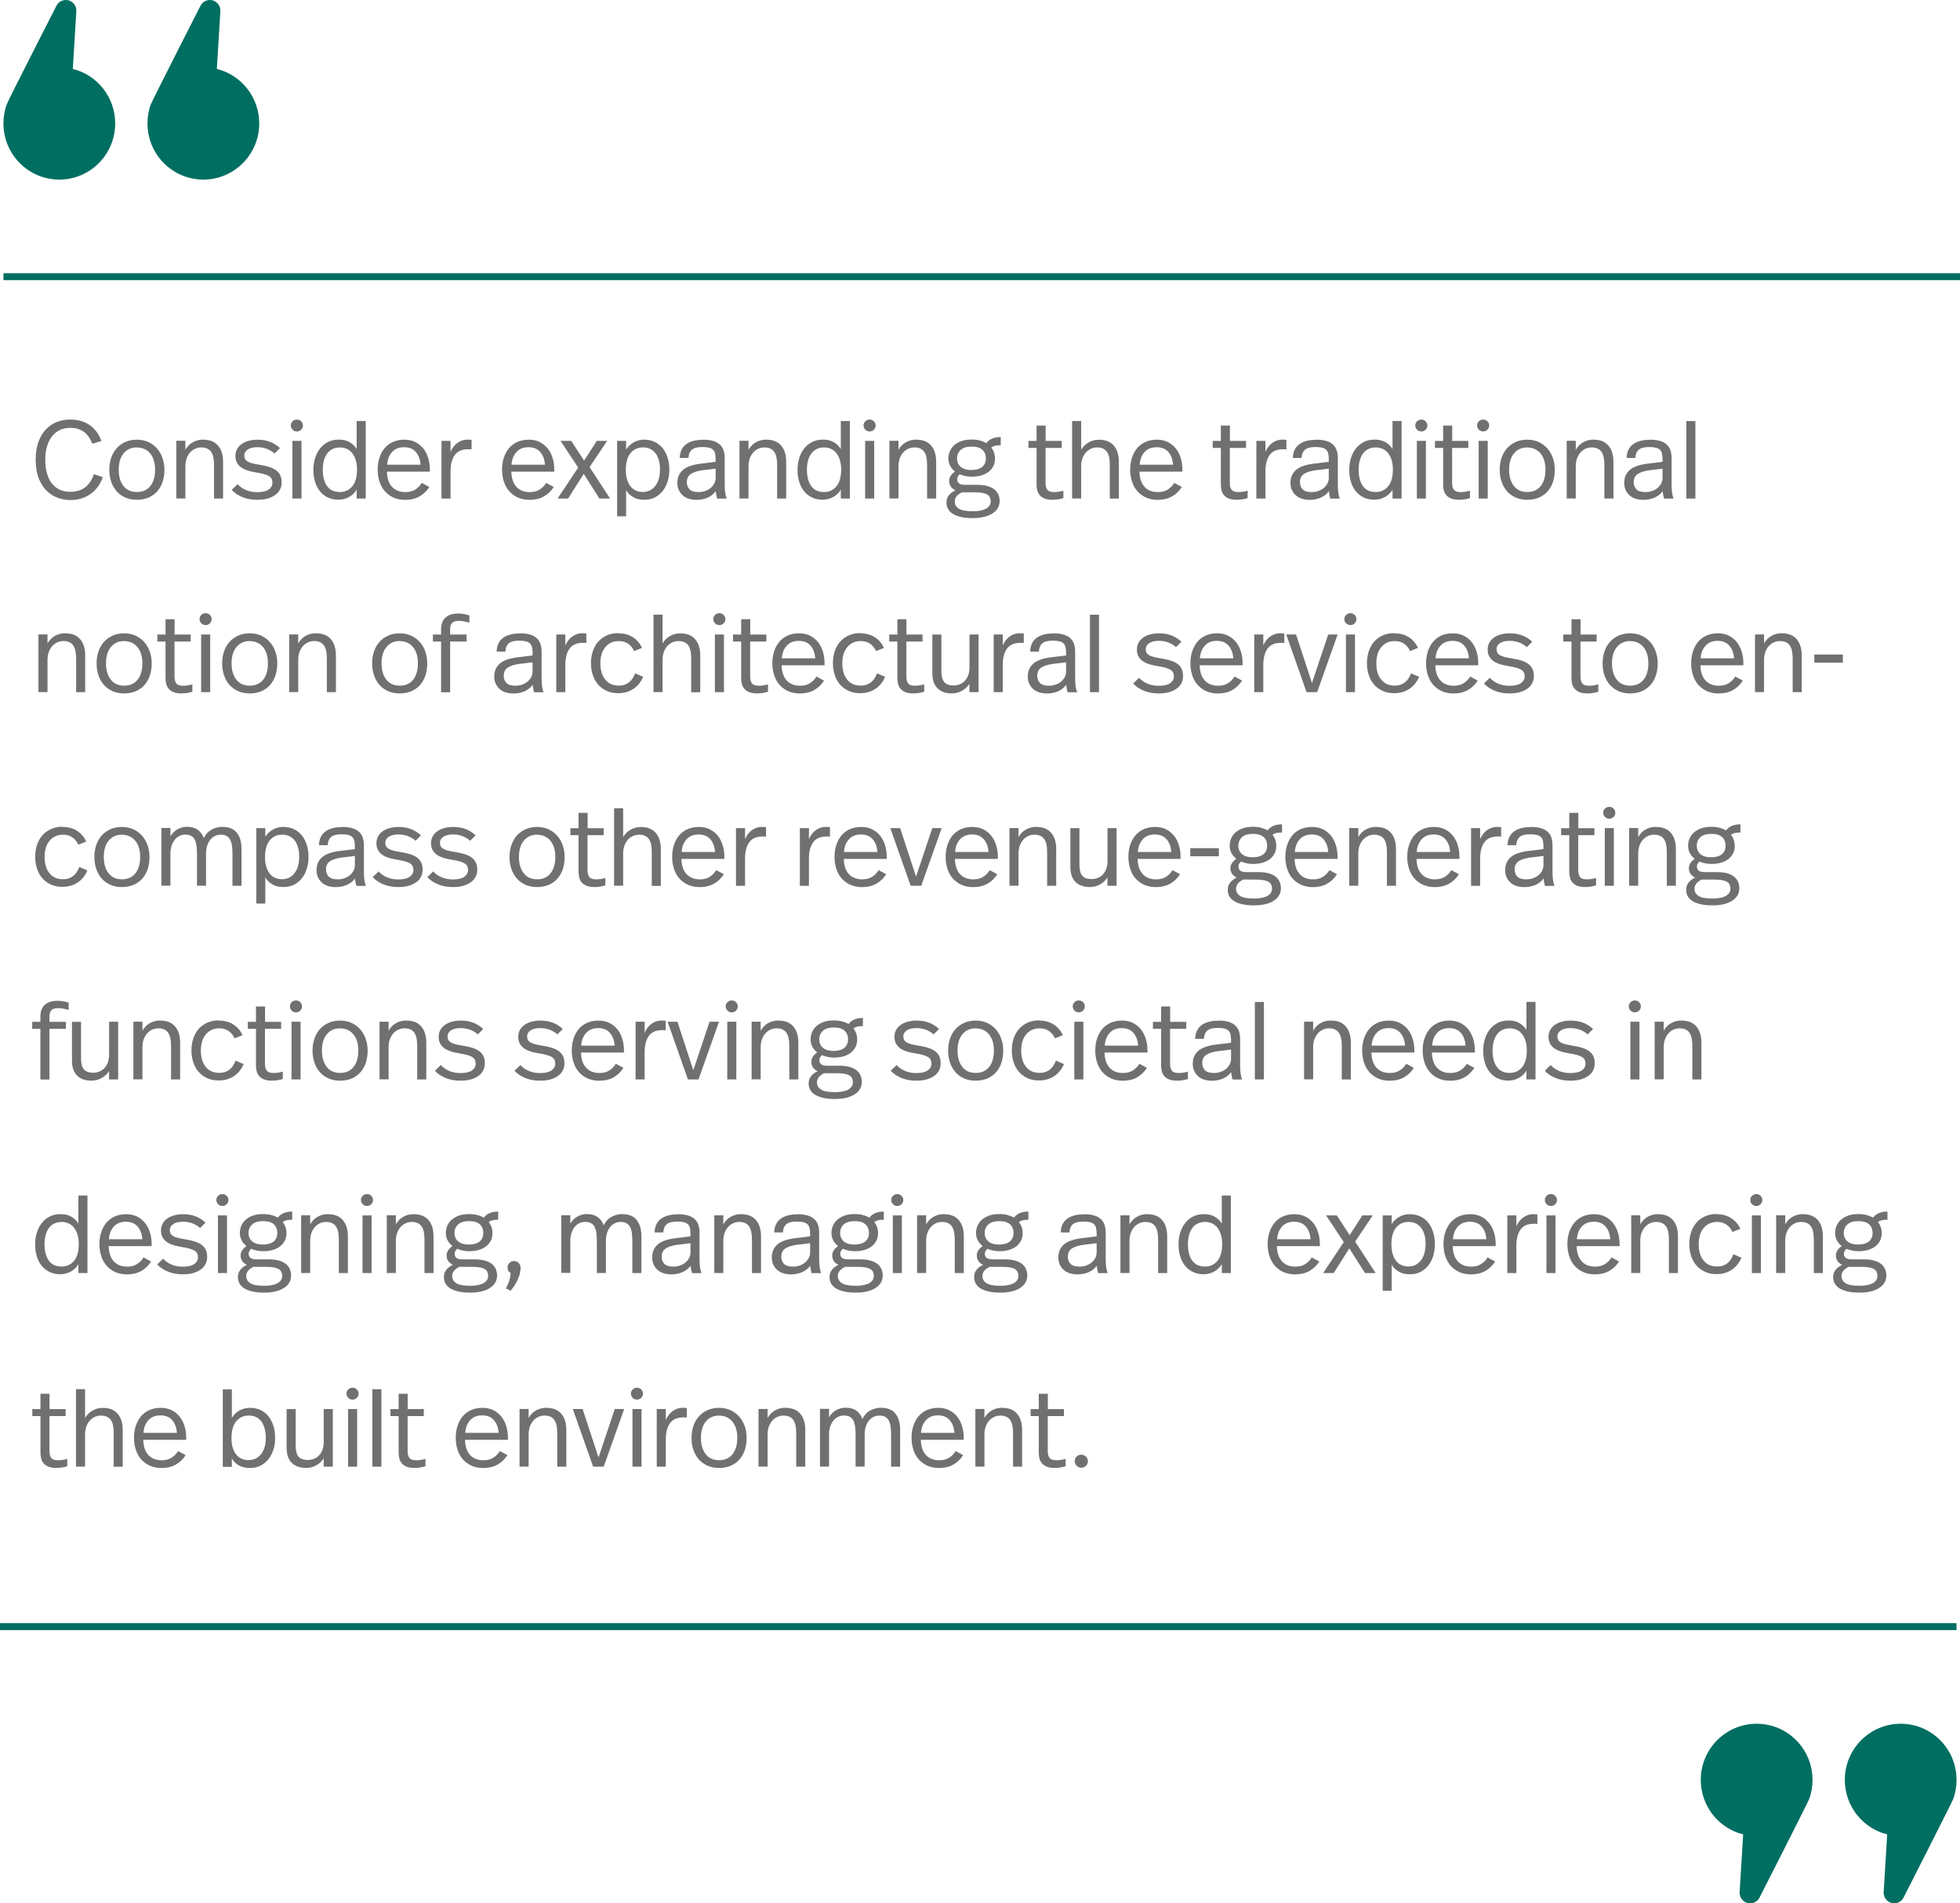 <?xml version="1.0" encoding="UTF-8"?><svg id="Layer_2" xmlns="http://www.w3.org/2000/svg" viewBox="0 0 283.46 275.23"><defs><style>.cls-1{fill:#707070;}.cls-1,.cls-2{stroke-width:0px;}.cls-2{fill:#006e61;}</style></defs><g id="Layer_1-2"><rect class="cls-2" x=".5" y="39.51" width="282.96" height="1"/><path class="cls-2" d="m21.82,15.05h0c-.32.87-.49,1.81-.49,2.8,0,4.49,3.62,8.12,8.08,8.12s8.08-3.64,8.08-8.12c0-3.81-2.61-7.01-6.13-7.88l.51-8.34c.05-.88-.64-1.63-1.52-1.63-.57,0-1.1.32-1.36.84,0,0-6.94,13.62-7.16,14.21Z"/><path class="cls-2" d="m.99,15.05h0c-.32.87-.49,1.81-.49,2.8,0,4.49,3.62,8.12,8.08,8.12s8.08-3.64,8.08-8.12c0-3.81-2.61-7.01-6.13-7.88l.51-8.34c.05-.88-.64-1.63-1.52-1.63-.57,0-1.1.32-1.36.84C8.15.84,1.21,14.46.99,15.05Z"/><rect class="cls-2" y="234.72" width="282.96" height="1"/><path class="cls-2" d="m261.64,260.18h0c.32-.87.49-1.81.49-2.8,0-4.49-3.62-8.12-8.08-8.12s-8.08,3.64-8.08,8.12c0,3.81,2.61,7.01,6.13,7.88l-.51,8.34c-.05.88.64,1.63,1.52,1.63.57,0,1.1-.32,1.36-.84,0,0,6.94-13.62,7.16-14.21Z"/><path class="cls-2" d="m282.47,260.18h0c.32-.87.49-1.81.49-2.8,0-4.49-3.62-8.12-8.08-8.12s-8.08,3.64-8.08,8.12c0,3.81,2.61,7.01,6.13,7.88l-.51,8.34c-.05.88.64,1.63,1.52,1.63.57,0,1.1-.32,1.36-.84,0,0,6.94-13.62,7.16-14.21Z"/><path class="cls-1" d="m10.19,60.67c.43,0,.86.05,1.3.15.44.1.86.27,1.26.51.4.24.77.56,1.1.96.34.4.61.89.82,1.48l-1.33.4c-.57-1.54-1.62-2.3-3.17-2.3-.54,0-1.04.1-1.48.3-.44.2-.82.5-1.14.89-.31.39-.56.87-.74,1.44-.18.57-.26,1.22-.26,1.96,0,1.5.32,2.66.96,3.46.64.8,1.52,1.2,2.66,1.2.86,0,1.58-.22,2.14-.65s.99-1.06,1.26-1.9l1.3.43c-.2.58-.47,1.07-.79,1.49-.33.42-.7.76-1.11,1.03-.42.27-.86.47-1.34.6s-.96.19-1.46.19c-.55,0-1.13-.1-1.72-.29-.59-.19-1.13-.51-1.62-.97-.49-.45-.89-1.05-1.2-1.8-.31-.75-.47-1.67-.47-2.78,0-1.03.14-1.92.43-2.66.29-.74.67-1.34,1.14-1.81.47-.47,1.01-.81,1.61-1.02.6-.21,1.22-.32,1.85-.32Z"/><path class="cls-1" d="m19.79,63.58c.61,0,1.16.11,1.66.34.5.23.91.54,1.26.93.34.39.61.85.79,1.38.19.53.28,1.1.28,1.7s-.09,1.21-.26,1.74c-.18.53-.44.99-.78,1.38s-.76.68-1.25.9c-.49.21-1.06.32-1.7.32s-1.19-.11-1.68-.33c-.49-.22-.91-.52-1.25-.91-.34-.39-.6-.85-.78-1.38-.18-.53-.27-1.1-.27-1.72s.09-1.19.27-1.73c.18-.53.45-1,.79-1.38.35-.39.77-.69,1.26-.91s1.05-.33,1.66-.33Zm0,1.12c-.41,0-.77.07-1.09.22s-.59.36-.82.64-.41.61-.53,1.01-.18.84-.18,1.33c0,1,.23,1.79.69,2.38.46.58,1.1.87,1.94.87s1.48-.29,1.94-.86c.46-.58.69-1.37.69-2.38,0-.49-.06-.93-.18-1.33s-.3-.73-.53-1.01c-.23-.28-.51-.49-.83-.64-.33-.15-.69-.22-1.08-.22Z"/><path class="cls-1" d="m29.39,63.58c.94,0,1.65.28,2.14.85s.73,1.35.73,2.35v5.31h-1.31v-4.86c0-.38-.03-.73-.09-1.05s-.16-.58-.3-.8c-.14-.22-.33-.39-.56-.5-.23-.12-.53-.18-.88-.18-.32,0-.62.06-.9.19-.28.13-.52.31-.73.54-.21.24-.37.52-.5.86-.12.34-.18.73-.18,1.15v4.64h-1.31v-8.34h1.31v1.3c.29-.5.66-.87,1.11-1.11.45-.24.94-.36,1.46-.36Z"/><path class="cls-1" d="m37.21,63.58c.74,0,1.37.11,1.9.33s.99.51,1.38.89l-.78.78c-.32-.29-.69-.51-1.1-.67-.42-.16-.88-.24-1.39-.24-.61,0-1.07.11-1.4.34-.33.22-.49.51-.49.86,0,.19.04.36.11.5.07.14.2.26.38.37.18.11.41.2.7.27s.65.14,1.09.21c.51.08.96.19,1.34.31.38.12.71.28.98.48.27.2.47.44.6.72.13.28.2.63.2,1.03,0,.36-.07.7-.22,1s-.37.57-.67.79c-.3.22-.67.4-1.1.53s-.94.19-1.52.19c-.8,0-1.51-.12-2.14-.38-.63-.25-1.15-.6-1.57-1.05l.85-.83c.34.37.75.66,1.24.86s1.02.3,1.59.3c.76,0,1.31-.13,1.67-.38.36-.26.54-.58.54-.98,0-.2-.04-.38-.1-.54-.07-.15-.2-.29-.38-.41-.19-.12-.44-.22-.76-.31-.32-.09-.73-.17-1.23-.25-1-.16-1.73-.43-2.19-.82-.46-.39-.69-.9-.69-1.54,0-.36.08-.69.23-.98.15-.29.37-.53.65-.74.28-.2.61-.36,1.01-.47.39-.11.83-.17,1.31-.17Z"/><path class="cls-1" d="m42.94,60.67c.23,0,.44.08.61.25.17.17.26.37.26.6,0,.25-.09.45-.26.62-.17.17-.37.25-.61.25s-.45-.08-.62-.25c-.17-.17-.26-.37-.26-.62s.09-.43.26-.6c.17-.17.38-.25.62-.25Zm.66,11.42h-1.31v-8.34h1.31v8.34Z"/><path class="cls-1" d="m52.89,72.09h-1.31v-1.28c-.28.46-.65.82-1.11,1.07s-.97.38-1.53.38-1.07-.11-1.52-.32c-.45-.21-.83-.51-1.14-.89-.31-.38-.55-.83-.71-1.36-.17-.53-.25-1.11-.25-1.74s.09-1.21.26-1.74.41-1,.73-1.39.7-.7,1.15-.92c.45-.22.96-.33,1.53-.33.63,0,1.16.12,1.58.38.43.25.76.58,1.01.98v-4.05h1.31v11.2Zm-3.71-7.39c-.8,0-1.42.29-1.85.86-.43.58-.65,1.37-.65,2.37s.21,1.79.62,2.36,1.03.86,1.86.86c.73,0,1.32-.27,1.78-.82.46-.54.69-1.35.69-2.43,0-.53-.06-1-.19-1.4-.13-.4-.3-.73-.52-1s-.48-.47-.78-.6c-.3-.13-.62-.2-.96-.2Z"/><path class="cls-1" d="m58.48,63.58c.6,0,1.13.11,1.58.34s.85.54,1.16.93c.31.39.55.85.71,1.38.16.53.24,1.09.24,1.67v.3h-6.21c.02.94.26,1.67.72,2.18s1.11.78,1.95.78c.56,0,1.04-.12,1.43-.37.39-.25.7-.57.94-.96l1.09.59c-.37.59-.85,1.04-1.43,1.37-.58.33-1.27.49-2.07.49-.64,0-1.21-.12-1.7-.34-.5-.23-.91-.54-1.25-.93s-.59-.85-.76-1.38-.26-1.1-.26-1.71.08-1.18.25-1.7c.17-.53.41-.99.73-1.38.32-.39.72-.7,1.2-.92.48-.22,1.04-.34,1.68-.34Zm-.03,1.09c-.75,0-1.33.23-1.75.7-.42.46-.66,1.07-.71,1.83h4.83c-.05-.77-.28-1.38-.68-1.84-.4-.46-.96-.69-1.69-.69Z"/><path class="cls-1" d="m67.6,63.58c.08,0,.19,0,.3,0,.12,0,.22.02.3.04v1.36c-.14-.01-.25-.02-.32-.02-.08,0-.14,0-.21,0-.34,0-.66.05-.97.15-.3.1-.57.28-.8.53-.23.25-.41.58-.54,1-.13.42-.2.93-.2,1.55v3.9h-1.31v-8.34h1.31v1.58c.27-.6.62-1.04,1.06-1.33.44-.29.9-.43,1.38-.43Z"/><path class="cls-1" d="m76.47,63.58c.6,0,1.13.11,1.58.34s.85.54,1.16.93c.31.39.55.85.71,1.38.16.53.24,1.09.24,1.67v.3h-6.21c.02.94.26,1.67.72,2.18s1.11.78,1.95.78c.56,0,1.04-.12,1.43-.37.39-.25.7-.57.94-.96l1.09.59c-.37.59-.85,1.04-1.43,1.37-.58.33-1.27.49-2.07.49-.64,0-1.21-.12-1.7-.34-.5-.23-.91-.54-1.25-.93s-.59-.85-.76-1.38-.26-1.1-.26-1.71.08-1.18.25-1.7c.17-.53.41-.99.73-1.38.32-.39.72-.7,1.2-.92.48-.22,1.04-.34,1.68-.34Zm-.03,1.09c-.75,0-1.33.23-1.75.7-.42.46-.66,1.07-.71,1.83h4.83c-.05-.77-.28-1.38-.68-1.84-.4-.46-.96-.69-1.69-.69Z"/><path class="cls-1" d="m85.27,67.55l2.96,4.54h-1.54l-2.27-3.57-2.26,3.57h-1.52l2.98-4.48-2.56-3.86h1.55l1.86,2.86,1.84-2.86h1.5l-2.54,3.79Z"/><path class="cls-1" d="m93.18,63.58c.55,0,1.06.11,1.5.32.45.21.83.51,1.14.89.31.38.55.83.72,1.36.17.53.26,1.1.26,1.72s-.08,1.18-.24,1.72-.4,1.01-.71,1.4c-.31.39-.7.71-1.14.94-.45.23-.96.34-1.54.34-.62,0-1.15-.12-1.59-.38-.44-.25-.79-.59-1.03-1.02v3.79h-1.3v-10.91h1.3v1.25c.29-.45.66-.8,1.12-1.05.46-.25.97-.38,1.52-.38Zm-.21,1.12c-.74,0-1.33.27-1.78.82-.45.55-.68,1.35-.68,2.41,0,.55.06,1.04.19,1.44s.3.74.52,1c.22.26.47.46.77.58.29.13.61.19.95.19.76,0,1.37-.29,1.82-.86.46-.58.69-1.38.69-2.42,0-.47-.05-.9-.16-1.29s-.26-.72-.47-1-.47-.49-.78-.65c-.31-.15-.67-.23-1.07-.23Z"/><path class="cls-1" d="m101.63,63.58c.6,0,1.1.06,1.5.18.41.12.73.3.98.53s.43.51.54.85.16.71.16,1.13v3.81c0,.41.02.77.06,1.1.04.33.11.63.23.92h-1.38c-.05-.18-.1-.37-.13-.55-.03-.19-.06-.36-.08-.52-.29.41-.67.71-1.16.93-.49.21-1.02.32-1.59.32-.46,0-.86-.06-1.21-.18-.35-.12-.64-.3-.87-.52-.23-.22-.41-.49-.54-.78-.12-.3-.18-.62-.18-.98,0-.76.26-1.37.78-1.84.52-.47,1.38-.78,2.58-.93l2.18-.27v-.4c0-.31-.03-.58-.08-.8-.05-.22-.15-.41-.29-.54s-.33-.24-.58-.3-.57-.1-.95-.1c-.73,0-1.24.13-1.54.39-.3.26-.47.66-.49,1.19h-1.26c.02-.86.32-1.52.9-1.96.58-.44,1.39-.66,2.42-.66Zm.08,4.4c-.84.12-1.45.31-1.82.57s-.56.65-.56,1.18c0,.41.13.74.38,1.02.26.27.69.41,1.3.41.35,0,.68-.05.98-.16.3-.11.57-.25.79-.44.22-.19.4-.41.53-.66.13-.26.19-.53.19-.83v-1.3l-1.79.22Z"/><path class="cls-1" d="m110.83,63.58c.94,0,1.65.28,2.14.85s.73,1.35.73,2.35v5.31h-1.31v-4.86c0-.38-.03-.73-.09-1.05s-.16-.58-.3-.8c-.14-.22-.33-.39-.56-.5-.23-.12-.53-.18-.88-.18-.32,0-.62.06-.9.19-.28.13-.52.31-.73.54-.21.24-.37.52-.5.86-.12.34-.18.73-.18,1.15v4.64h-1.31v-8.34h1.31v1.3c.29-.5.66-.87,1.11-1.11.45-.24.94-.36,1.46-.36Z"/><path class="cls-1" d="m122.91,72.09h-1.31v-1.28c-.28.46-.65.82-1.11,1.07s-.97.38-1.53.38-1.07-.11-1.52-.32c-.45-.21-.83-.51-1.14-.89-.31-.38-.55-.83-.71-1.36-.17-.53-.25-1.11-.25-1.74s.09-1.21.26-1.74.41-1,.73-1.39.7-.7,1.15-.92c.45-.22.96-.33,1.53-.33.63,0,1.16.12,1.58.38.43.25.76.58,1.01.98v-4.05h1.31v11.2Zm-3.71-7.39c-.8,0-1.42.29-1.85.86-.43.58-.65,1.37-.65,2.37s.21,1.79.62,2.36,1.03.86,1.86.86c.73,0,1.32-.27,1.78-.82.46-.54.69-1.35.69-2.43,0-.53-.06-1-.19-1.4-.13-.4-.3-.73-.52-1s-.48-.47-.78-.6c-.3-.13-.62-.2-.96-.2Z"/><path class="cls-1" d="m125.77,60.67c.23,0,.44.08.61.25.17.17.26.37.26.6,0,.25-.09.45-.26.62-.17.17-.37.25-.61.25s-.45-.08-.62-.25c-.17-.17-.26-.37-.26-.62s.09-.43.26-.6c.17-.17.38-.25.62-.25Zm.66,11.42h-1.31v-8.34h1.31v8.34Z"/><path class="cls-1" d="m132.52,63.58c.94,0,1.65.28,2.14.85s.73,1.35.73,2.35v5.31h-1.31v-4.86c0-.38-.03-.73-.09-1.05s-.16-.58-.3-.8c-.14-.22-.33-.39-.56-.5-.23-.12-.53-.18-.88-.18-.32,0-.62.06-.9.19-.28.13-.52.31-.73.54-.21.24-.37.52-.5.86-.12.34-.18.73-.18,1.15v4.64h-1.31v-8.34h1.31v1.3c.29-.5.66-.87,1.11-1.11.45-.24.94-.36,1.46-.36Z"/><path class="cls-1" d="m144.71,64.38c-.31,0-.57.02-.78.07-.21.05-.4.14-.58.26.18.22.32.47.41.74.09.27.14.56.14.86,0,.41-.08.77-.24,1.09-.16.32-.39.6-.68.82-.29.23-.65.41-1.06.53s-.88.18-1.39.18c-.31,0-.61-.03-.9-.09s-.57-.15-.84-.26c-.11.11-.19.22-.26.34-.07.12-.1.24-.1.36,0,.28.09.49.26.62.18.14.47.21.87.21h1.74c.6,0,1.1.06,1.52.18.42.12.75.29,1.01.5.26.21.44.46.56.74s.18.59.18.91c0,.75-.34,1.35-1.03,1.8-.69.45-1.64.68-2.86.68-.69,0-1.28-.06-1.77-.18s-.88-.28-1.18-.48c-.3-.2-.51-.44-.65-.71-.13-.27-.2-.57-.2-.89,0-.76.43-1.34,1.3-1.76-.61-.29-.91-.74-.91-1.36,0-.5.28-.95.85-1.36-.3-.22-.53-.49-.7-.81-.17-.31-.26-.67-.26-1.08,0-.36.07-.71.21-1.04.14-.33.35-.62.63-.87.28-.25.63-.45,1.05-.6s.9-.22,1.46-.22c.45,0,.85.04,1.2.14.35.09.67.22.94.38.44-.59,1.13-.88,2.08-.88v1.17Zm-5.62,6.82c-.39.21-.66.43-.8.64-.14.21-.21.44-.21.69,0,.43.19.77.58,1.02.38.26,1.06.38,2.02.38.85,0,1.5-.13,1.94-.38.44-.26.66-.6.66-1.04,0-.21-.04-.4-.11-.57-.07-.17-.2-.3-.38-.42-.18-.11-.42-.19-.73-.25-.3-.05-.69-.08-1.14-.08h-1.81Zm1.42-6.62c-.69,0-1.22.16-1.57.48s-.53.73-.53,1.23.18.93.54,1.23c.36.3.87.45,1.52.45s1.21-.15,1.57-.44c.36-.29.54-.71.54-1.24s-.17-.93-.5-1.24-.86-.47-1.58-.47Z"/><path class="cls-1" d="m151.21,63.76h2.34v1.01h-2.34v5.1c0,.41.08.72.26.95.17.23.5.34.98.34.25,0,.49-.02.72-.06.23-.04.44-.09.62-.14v1.06c-.21.08-.46.14-.73.18-.27.05-.56.07-.87.07-.44,0-.8-.06-1.09-.17-.29-.11-.52-.27-.7-.46s-.31-.43-.38-.7c-.08-.27-.11-.57-.11-.89v-5.28h-1.18v-1.01h1.18v-2.22h1.31v2.22Z"/><path class="cls-1" d="m156.36,65.04c.28-.46.64-.82,1.09-1.07.45-.26.94-.38,1.49-.38.94,0,1.65.28,2.14.85s.73,1.35.73,2.35v5.31h-1.31v-4.99c0-.35-.03-.68-.09-.98s-.16-.55-.3-.76-.33-.37-.56-.49c-.24-.12-.53-.18-.88-.18-.32,0-.62.06-.9.19s-.52.31-.73.54c-.21.24-.37.52-.5.86-.12.34-.18.73-.18,1.15v4.64h-1.31v-11.2h1.31v4.14Z"/><path class="cls-1" d="m167.31,63.58c.6,0,1.12.11,1.58.34.46.23.84.54,1.16.93.31.39.55.85.71,1.38.16.53.24,1.09.24,1.67v.3h-6.21c.02.94.26,1.67.72,2.18.46.52,1.11.78,1.95.78.56,0,1.04-.12,1.43-.37s.7-.57.94-.96l1.09.59c-.37.59-.85,1.04-1.43,1.37s-1.27.49-2.07.49c-.64,0-1.21-.12-1.7-.34-.5-.23-.91-.54-1.25-.93s-.59-.85-.76-1.38c-.17-.53-.26-1.1-.26-1.71s.08-1.18.25-1.7.41-.99.73-1.38c.32-.39.72-.7,1.2-.92.48-.22,1.04-.34,1.68-.34Zm-.03,1.09c-.75,0-1.33.23-1.75.7-.42.46-.66,1.07-.71,1.83h4.83c-.05-.77-.28-1.38-.68-1.84-.4-.46-.96-.69-1.69-.69Z"/><path class="cls-1" d="m177.86,63.76h2.34v1.01h-2.34v5.1c0,.41.09.72.26.95.17.23.5.34.98.34.25,0,.49-.02.72-.06.23-.04.44-.09.62-.14v1.06c-.21.08-.46.14-.73.18-.27.05-.56.07-.87.07-.44,0-.8-.06-1.09-.17-.29-.11-.52-.27-.7-.46-.18-.2-.31-.43-.38-.7-.07-.27-.11-.57-.11-.89v-5.28h-1.18v-1.01h1.18v-2.22h1.31v2.22Z"/><path class="cls-1" d="m185.45,63.58c.08,0,.19,0,.3,0,.12,0,.22.02.3.04v1.36c-.14-.01-.25-.02-.32-.02-.08,0-.14,0-.21,0-.34,0-.66.05-.97.15-.3.1-.57.28-.8.53-.23.25-.41.58-.54,1-.13.42-.2.93-.2,1.55v3.9h-1.31v-8.34h1.31v1.58c.27-.6.62-1.04,1.06-1.33s.9-.43,1.38-.43Z"/><path class="cls-1" d="m190.3,63.58c.6,0,1.1.06,1.5.18.41.12.73.3.98.53.25.23.43.51.54.85s.16.71.16,1.13v3.81c0,.41.02.77.06,1.1s.11.63.23.92h-1.38c-.05-.18-.1-.37-.13-.55-.03-.19-.06-.36-.08-.52-.29.41-.67.71-1.16.93-.49.21-1.02.32-1.59.32-.46,0-.86-.06-1.21-.18-.35-.12-.64-.3-.87-.52-.24-.22-.41-.49-.54-.78-.12-.3-.18-.62-.18-.98,0-.76.26-1.37.78-1.84s1.38-.78,2.58-.93l2.18-.27v-.4c0-.31-.03-.58-.08-.8-.05-.22-.15-.41-.29-.54s-.33-.24-.58-.3c-.25-.06-.57-.1-.95-.1-.72,0-1.24.13-1.54.39-.3.26-.47.66-.49,1.19h-1.26c.02-.86.32-1.52.9-1.96s1.39-.66,2.42-.66Zm.08,4.4c-.84.12-1.45.31-1.82.57-.37.26-.56.65-.56,1.18,0,.41.13.74.38,1.02.26.27.69.41,1.3.41.35,0,.68-.05.98-.16.3-.11.57-.25.79-.44s.4-.41.53-.66c.13-.26.19-.53.19-.83v-1.3l-1.79.22Z"/><path class="cls-1" d="m202.7,72.09h-1.31v-1.28c-.28.46-.65.82-1.11,1.07s-.97.38-1.53.38-1.07-.11-1.52-.32c-.45-.21-.83-.51-1.14-.89-.31-.38-.55-.83-.71-1.36-.17-.53-.25-1.11-.25-1.74s.08-1.21.26-1.74c.17-.53.41-1,.73-1.39s.7-.7,1.15-.92.96-.33,1.53-.33c.63,0,1.16.12,1.58.38.43.25.76.58,1.01.98v-4.05h1.31v11.2Zm-3.71-7.39c-.8,0-1.42.29-1.85.86-.43.58-.65,1.37-.65,2.37s.21,1.79.62,2.36c.41.57,1.03.86,1.86.86.73,0,1.32-.27,1.78-.82.46-.54.69-1.35.69-2.43,0-.53-.06-1-.19-1.4-.13-.4-.3-.73-.52-1s-.48-.47-.78-.6c-.3-.13-.62-.2-.96-.2Z"/><path class="cls-1" d="m205.56,60.67c.23,0,.44.08.61.25.17.17.26.37.26.6,0,.25-.09.45-.26.62-.17.17-.37.25-.61.25s-.45-.08-.62-.25-.26-.37-.26-.62.08-.43.26-.6.38-.25.62-.25Zm.66,11.42h-1.31v-8.34h1.31v8.34Z"/><path class="cls-1" d="m210.01,63.76h2.34v1.01h-2.34v5.1c0,.41.08.72.26.95.17.23.5.34.98.34.25,0,.49-.02.72-.06.23-.04.44-.09.62-.14v1.06c-.21.08-.46.14-.73.18-.27.05-.56.07-.87.07-.44,0-.8-.06-1.09-.17-.29-.11-.52-.27-.7-.46s-.31-.43-.38-.7c-.08-.27-.11-.57-.11-.89v-5.28h-1.18v-1.01h1.18v-2.22h1.31v2.22Z"/><path class="cls-1" d="m214.5,60.67c.24,0,.44.08.61.25s.26.37.26.6c0,.25-.08.45-.26.62s-.37.25-.61.25-.45-.08-.62-.25c-.17-.17-.26-.37-.26-.62s.09-.43.26-.6c.17-.17.38-.25.62-.25Zm.66,11.42h-1.31v-8.34h1.31v8.34Z"/><path class="cls-1" d="m220.87,63.58c.61,0,1.16.11,1.66.34.5.23.91.54,1.26.93.34.39.61.85.79,1.38.19.53.28,1.1.28,1.7s-.09,1.21-.26,1.74-.43.99-.78,1.38c-.34.38-.76.68-1.25.9-.49.21-1.06.32-1.7.32s-1.19-.11-1.68-.33c-.49-.22-.91-.52-1.25-.91-.34-.39-.6-.85-.78-1.38-.18-.53-.27-1.1-.27-1.72s.09-1.19.27-1.73c.18-.53.45-1,.79-1.38.35-.39.76-.69,1.26-.91.49-.22,1.04-.33,1.66-.33Zm0,1.12c-.41,0-.77.07-1.09.22-.32.15-.59.36-.82.64s-.41.61-.53,1.01c-.12.39-.18.84-.18,1.33,0,1,.23,1.79.69,2.38.46.58,1.1.87,1.94.87s1.48-.29,1.94-.86c.46-.58.69-1.37.69-2.38,0-.49-.06-.93-.18-1.33-.12-.39-.3-.73-.53-1.01-.23-.28-.51-.49-.83-.64-.33-.15-.69-.22-1.08-.22Z"/><path class="cls-1" d="m230.47,63.58c.94,0,1.65.28,2.14.85s.73,1.35.73,2.35v5.31h-1.31v-4.86c0-.38-.03-.73-.09-1.05s-.16-.58-.3-.8-.33-.39-.56-.5c-.24-.12-.53-.18-.88-.18-.32,0-.62.06-.9.19s-.52.31-.73.54c-.21.24-.37.52-.5.86-.12.34-.18.73-.18,1.15v4.64h-1.31v-8.34h1.31v1.3c.29-.5.66-.87,1.11-1.11.45-.24.94-.36,1.46-.36Z"/><path class="cls-1" d="m238.57,63.58c.6,0,1.1.06,1.5.18.41.12.73.3.98.53.25.23.43.51.54.85s.16.71.16,1.13v3.81c0,.41.02.77.06,1.1s.11.63.23.92h-1.38c-.05-.18-.1-.37-.13-.55-.03-.19-.06-.36-.08-.52-.29.41-.67.71-1.16.93-.49.21-1.02.32-1.59.32-.46,0-.86-.06-1.21-.18-.35-.12-.64-.3-.87-.52-.24-.22-.41-.49-.54-.78-.12-.3-.18-.62-.18-.98,0-.76.26-1.37.78-1.84s1.38-.78,2.58-.93l2.18-.27v-.4c0-.31-.03-.58-.08-.8-.05-.22-.15-.41-.29-.54s-.33-.24-.58-.3c-.25-.06-.57-.1-.95-.1-.72,0-1.24.13-1.54.39-.3.26-.47.66-.49,1.19h-1.26c.02-.86.32-1.52.9-1.96s1.39-.66,2.42-.66Zm.08,4.4c-.84.12-1.45.31-1.82.57-.37.26-.56.65-.56,1.18,0,.41.13.74.38,1.02.26.27.69.41,1.3.41.35,0,.68-.05.98-.16.3-.11.57-.25.79-.44s.4-.41.53-.66c.13-.26.19-.53.19-.83v-1.3l-1.79.22Z"/><path class="cls-1" d="m245.19,72.09h-1.31v-11.2h1.31v11.2Z"/><path class="cls-1" d="m9.45,91.58c.94,0,1.65.28,2.14.85s.73,1.35.73,2.35v5.31h-1.31v-4.86c0-.38-.03-.73-.09-1.05s-.16-.58-.3-.8c-.14-.22-.33-.39-.56-.5-.23-.12-.53-.18-.88-.18-.32,0-.62.06-.9.19-.28.13-.52.31-.73.54-.21.24-.37.52-.5.86-.12.34-.18.73-.18,1.15v4.64h-1.31v-8.34h1.31v1.3c.29-.5.66-.87,1.11-1.11.45-.24.94-.36,1.46-.36Z"/><path class="cls-1" d="m17.95,91.58c.61,0,1.16.11,1.66.34.5.23.91.54,1.26.93.34.39.61.85.79,1.38.19.53.28,1.1.28,1.7s-.09,1.21-.26,1.74c-.18.53-.44.99-.78,1.38s-.76.68-1.25.9c-.49.21-1.06.32-1.7.32s-1.19-.11-1.68-.33c-.49-.22-.91-.52-1.25-.91-.34-.39-.6-.85-.78-1.38-.18-.53-.27-1.1-.27-1.72s.09-1.19.27-1.73c.18-.53.45-1,.79-1.38.35-.39.77-.69,1.26-.91s1.05-.33,1.66-.33Zm0,1.12c-.41,0-.77.07-1.09.22s-.59.36-.82.64-.41.61-.53,1.01-.18.84-.18,1.33c0,1,.23,1.79.69,2.38.46.58,1.1.87,1.94.87s1.48-.29,1.94-.86c.46-.58.69-1.37.69-2.38,0-.49-.06-.93-.18-1.33s-.3-.73-.53-1.01c-.23-.28-.51-.49-.83-.64-.33-.15-.69-.22-1.08-.22Z"/><path class="cls-1" d="m25.24,91.76h2.34v1.01h-2.34v5.1c0,.41.09.72.26.95.17.23.5.34.98.34.25,0,.49-.02.72-.06.23-.04.44-.09.62-.14v1.06c-.21.08-.46.14-.73.18-.27.05-.56.07-.87.07-.44,0-.8-.06-1.09-.17-.29-.11-.52-.27-.7-.46-.18-.2-.31-.43-.38-.7-.07-.27-.11-.57-.11-.89v-5.28h-1.18v-1.01h1.18v-2.22h1.31v2.22Z"/><path class="cls-1" d="m29.74,88.67c.23,0,.44.08.61.25.17.17.26.37.26.6,0,.25-.09.45-.26.62-.17.17-.37.25-.61.25s-.45-.08-.62-.25c-.17-.17-.26-.37-.26-.62s.09-.43.26-.6c.17-.17.38-.25.62-.25Zm.66,11.42h-1.31v-8.34h1.31v8.34Z"/><path class="cls-1" d="m36.11,91.58c.61,0,1.16.11,1.66.34.5.23.91.54,1.26.93.34.39.61.85.79,1.38.19.53.28,1.1.28,1.7s-.09,1.21-.26,1.74c-.18.53-.44.99-.78,1.38s-.76.68-1.25.9c-.49.21-1.06.32-1.7.32s-1.19-.11-1.68-.33c-.49-.22-.91-.52-1.25-.91-.34-.39-.6-.85-.78-1.38-.18-.53-.27-1.1-.27-1.72s.09-1.19.27-1.73c.18-.53.45-1,.79-1.38.35-.39.77-.69,1.26-.91s1.05-.33,1.66-.33Zm0,1.12c-.41,0-.77.07-1.09.22s-.59.36-.82.64-.41.61-.53,1.01-.18.84-.18,1.33c0,1,.23,1.79.69,2.38.46.58,1.1.87,1.94.87s1.48-.29,1.94-.86c.46-.58.69-1.37.69-2.38,0-.49-.06-.93-.18-1.33s-.3-.73-.53-1.01c-.23-.28-.51-.49-.83-.64-.33-.15-.69-.22-1.08-.22Z"/><path class="cls-1" d="m45.71,91.58c.94,0,1.65.28,2.14.85s.73,1.35.73,2.35v5.31h-1.31v-4.86c0-.38-.03-.73-.09-1.05s-.16-.58-.3-.8c-.14-.22-.33-.39-.56-.5-.23-.12-.53-.18-.88-.18-.32,0-.62.06-.9.19-.28.13-.52.31-.73.54-.21.24-.37.52-.5.86-.12.34-.18.73-.18,1.15v4.64h-1.31v-8.34h1.31v1.3c.29-.5.66-.87,1.11-1.11.45-.24.94-.36,1.46-.36Z"/><path class="cls-1" d="m57.8,91.58c.61,0,1.16.11,1.66.34.5.23.91.54,1.26.93.34.39.61.85.79,1.38.19.53.28,1.1.28,1.7s-.09,1.21-.26,1.74c-.18.53-.44.99-.78,1.38s-.76.68-1.25.9c-.49.21-1.06.32-1.7.32s-1.19-.11-1.68-.33c-.49-.22-.91-.52-1.25-.91-.34-.39-.6-.85-.78-1.38-.18-.53-.27-1.1-.27-1.72s.09-1.19.27-1.73c.18-.53.45-1,.79-1.38.35-.39.77-.69,1.26-.91s1.05-.33,1.66-.33Zm0,1.12c-.41,0-.77.07-1.09.22s-.59.36-.82.64-.41.61-.53,1.01-.18.84-.18,1.33c0,1,.23,1.79.69,2.38.46.58,1.1.87,1.94.87s1.48-.29,1.94-.86c.46-.58.69-1.37.69-2.38,0-.49-.06-.93-.18-1.33s-.3-.73-.53-1.01c-.23-.28-.51-.49-.83-.64-.33-.15-.69-.22-1.08-.22Z"/><path class="cls-1" d="m66.27,88.72c.3,0,.59.03.87.08s.53.12.74.19v1.06c-.18-.06-.41-.12-.68-.18-.27-.06-.53-.09-.78-.09-.48,0-.82.09-1.02.28-.2.19-.3.5-.3.95v.75h2.38v1.01h-2.38v7.33h-1.31v-7.33h-1.18v-1.01h1.18v-.8c0-.3.04-.58.13-.86.09-.27.22-.51.42-.71.19-.2.45-.37.76-.49.31-.12.71-.18,1.18-.18Z"/><path class="cls-1" d="m75.15,91.58c.6,0,1.1.06,1.5.18.41.12.73.3.98.53s.43.51.54.85.16.71.16,1.13v3.81c0,.41.02.77.06,1.1.04.33.11.63.23.92h-1.38c-.05-.18-.1-.37-.13-.55-.03-.19-.06-.36-.08-.52-.29.41-.67.71-1.16.93-.49.21-1.02.32-1.59.32-.46,0-.86-.06-1.21-.18-.35-.12-.64-.3-.87-.52-.23-.22-.41-.49-.54-.78-.12-.3-.18-.62-.18-.98,0-.76.26-1.37.78-1.84.52-.47,1.38-.78,2.58-.93l2.18-.27v-.4c0-.31-.03-.58-.08-.8-.05-.22-.15-.41-.29-.54s-.33-.24-.58-.3-.57-.1-.95-.1c-.73,0-1.24.13-1.54.39-.3.26-.47.66-.49,1.19h-1.26c.02-.86.32-1.52.9-1.96.58-.44,1.39-.66,2.42-.66Zm.08,4.4c-.84.12-1.45.31-1.82.57s-.56.65-.56,1.18c0,.41.13.74.38,1.02.26.27.69.41,1.3.41.35,0,.68-.05.98-.16.3-.11.57-.25.79-.44.22-.19.4-.41.53-.66.13-.26.19-.53.19-.83v-1.3l-1.79.22Z"/><path class="cls-1" d="m84.2,91.58c.08,0,.19,0,.3,0,.12,0,.22.02.3.04v1.36c-.14-.01-.25-.02-.32-.02-.08,0-.14,0-.21,0-.34,0-.66.05-.97.15-.3.1-.57.28-.8.53-.23.25-.41.58-.54,1-.13.42-.2.93-.2,1.55v3.9h-1.31v-8.34h1.31v1.58c.27-.6.62-1.04,1.06-1.33.44-.29.9-.43,1.38-.43Z"/><path class="cls-1" d="m89.42,91.58c.83,0,1.54.19,2.13.58.59.39,1.02.9,1.3,1.53l-1.14.46c-.2-.45-.49-.8-.86-1.06-.37-.26-.83-.39-1.36-.39-.8,0-1.44.29-1.93.86-.49.58-.73,1.36-.73,2.35s.23,1.78.7,2.36c.46.58,1.11.87,1.94.87.34,0,.64-.04.9-.14s.48-.22.66-.38c.19-.16.35-.35.48-.56.13-.21.25-.44.34-.69l1.17.5c-.15.34-.33.66-.55.94-.22.29-.48.54-.78.75-.3.21-.64.38-1.02.5-.38.12-.81.18-1.26.18-.63,0-1.19-.11-1.68-.34-.49-.22-.9-.53-1.24-.92s-.59-.85-.76-1.38-.26-1.1-.26-1.7.09-1.21.27-1.74c.18-.53.44-.99.78-1.38.34-.38.76-.68,1.25-.9.49-.22,1.04-.33,1.65-.33Z"/><path class="cls-1" d="m95.82,93.04c.28-.46.64-.82,1.09-1.07.45-.26.94-.38,1.49-.38.94,0,1.65.28,2.14.85s.73,1.35.73,2.35v5.31h-1.31v-4.99c0-.35-.03-.68-.09-.98s-.16-.55-.3-.76c-.14-.21-.33-.37-.56-.49-.23-.12-.53-.18-.88-.18-.32,0-.62.06-.9.19-.28.13-.52.31-.73.54-.21.24-.37.52-.5.86-.12.34-.18.73-.18,1.15v4.64h-1.31v-11.2h1.31v4.14Z"/><path class="cls-1" d="m104.04,88.67c.23,0,.44.08.61.25.17.17.26.37.26.6,0,.25-.09.45-.26.62-.17.17-.37.25-.61.25s-.45-.08-.62-.25c-.17-.17-.26-.37-.26-.62s.09-.43.26-.6c.17-.17.38-.25.62-.25Zm.66,11.42h-1.31v-8.34h1.31v8.34Z"/><path class="cls-1" d="m108.49,91.76h2.34v1.01h-2.34v5.1c0,.41.09.72.26.95.17.23.5.34.98.34.25,0,.49-.02.72-.06.23-.04.44-.09.62-.14v1.06c-.21.08-.46.14-.73.18-.27.05-.56.07-.87.07-.44,0-.8-.06-1.09-.17-.29-.11-.52-.27-.7-.46-.18-.2-.31-.43-.38-.7-.07-.27-.11-.57-.11-.89v-5.28h-1.18v-1.01h1.18v-2.22h1.31v2.22Z"/><path class="cls-1" d="m115.56,91.58c.6,0,1.13.11,1.58.34s.85.54,1.16.93c.31.39.55.85.71,1.38.16.53.24,1.09.24,1.67v.3h-6.21c.02.94.26,1.67.72,2.18s1.11.78,1.95.78c.56,0,1.04-.12,1.43-.37.39-.25.7-.57.94-.96l1.09.59c-.37.59-.85,1.04-1.43,1.37-.58.33-1.27.49-2.07.49-.64,0-1.21-.12-1.7-.34-.5-.23-.91-.54-1.25-.93s-.59-.85-.76-1.38-.26-1.1-.26-1.71.08-1.18.25-1.7c.17-.53.41-.99.73-1.38.32-.39.72-.7,1.2-.92.48-.22,1.04-.34,1.68-.34Zm-.03,1.09c-.75,0-1.33.23-1.75.7-.42.46-.66,1.07-.71,1.83h4.83c-.05-.77-.28-1.38-.68-1.84-.4-.46-.96-.69-1.69-.69Z"/><path class="cls-1" d="m124.41,91.58c.83,0,1.54.19,2.13.58.59.39,1.02.9,1.3,1.53l-1.14.46c-.2-.45-.49-.8-.86-1.06-.37-.26-.83-.39-1.36-.39-.8,0-1.44.29-1.93.86-.49.58-.73,1.36-.73,2.35s.23,1.78.7,2.36c.46.58,1.11.87,1.94.87.34,0,.64-.04.9-.14s.48-.22.66-.38c.19-.16.35-.35.48-.56.13-.21.25-.44.34-.69l1.17.5c-.15.34-.33.66-.55.94-.22.29-.48.54-.78.75-.3.21-.64.38-1.02.5-.38.12-.81.18-1.26.18-.63,0-1.19-.11-1.68-.34-.49-.22-.9-.53-1.24-.92s-.59-.85-.76-1.38-.26-1.1-.26-1.7.09-1.21.27-1.74c.18-.53.44-.99.78-1.38.34-.38.76-.68,1.25-.9.49-.22,1.04-.33,1.65-.33Z"/><path class="cls-1" d="m131.08,91.76h2.34v1.01h-2.34v5.1c0,.41.09.72.26.95.17.23.5.34.98.34.25,0,.49-.02.72-.06.23-.04.44-.09.62-.14v1.06c-.21.08-.46.14-.73.18-.27.05-.56.07-.87.07-.44,0-.8-.06-1.09-.17-.29-.11-.52-.27-.7-.46-.18-.2-.31-.43-.38-.7-.07-.27-.11-.57-.11-.89v-5.28h-1.18v-1.01h1.18v-2.22h1.31v2.22Z"/><path class="cls-1" d="m141.51,100.09h-1.31v-1.2c-.28.43-.64.76-1.09,1.01-.45.25-.93.37-1.46.37-.89,0-1.58-.25-2.07-.74-.5-.49-.74-1.22-.74-2.19v-5.58h1.31v5.31c0,.71.14,1.24.41,1.56s.72.49,1.35.49c.32,0,.62-.06.9-.17.28-.11.52-.28.73-.5s.37-.49.49-.82c.12-.33.18-.7.18-1.13v-4.75h1.31v8.34Z"/><path class="cls-1" d="m147.46,91.58c.08,0,.19,0,.3,0,.12,0,.22.02.3.04v1.36c-.14-.01-.25-.02-.32-.02-.08,0-.14,0-.21,0-.34,0-.66.05-.97.15-.3.1-.57.28-.8.53-.23.25-.41.58-.54,1-.13.42-.2.93-.2,1.55v3.9h-1.31v-8.34h1.31v1.58c.27-.6.62-1.04,1.06-1.33s.9-.43,1.38-.43Z"/><path class="cls-1" d="m152.31,91.58c.6,0,1.1.06,1.5.18.41.12.73.3.98.53.25.23.43.51.54.85s.16.71.16,1.13v3.81c0,.41.02.77.06,1.1.04.33.11.63.23.92h-1.38c-.05-.18-.1-.37-.13-.55s-.06-.36-.08-.52c-.29.41-.67.71-1.16.93-.49.21-1.02.32-1.59.32-.46,0-.86-.06-1.21-.18-.35-.12-.64-.3-.87-.52-.23-.22-.41-.49-.54-.78-.12-.3-.18-.62-.18-.98,0-.76.26-1.37.78-1.84.52-.47,1.38-.78,2.58-.93l2.18-.27v-.4c0-.31-.03-.58-.08-.8-.05-.22-.15-.41-.29-.54s-.33-.24-.58-.3c-.25-.06-.57-.1-.95-.1-.73,0-1.24.13-1.54.39-.3.26-.47.66-.49,1.19h-1.26c.02-.86.32-1.52.9-1.96.58-.44,1.39-.66,2.42-.66Zm.08,4.4c-.84.12-1.45.31-1.82.57-.37.26-.56.65-.56,1.18,0,.41.13.74.38,1.02.26.27.69.41,1.3.41.35,0,.68-.05.98-.16.3-.11.57-.25.79-.44.22-.19.4-.41.53-.66s.19-.53.19-.83v-1.3l-1.79.22Z"/><path class="cls-1" d="m158.94,100.09h-1.31v-11.2h1.31v11.2Z"/><path class="cls-1" d="m167.58,91.58c.74,0,1.37.11,1.9.33s.99.51,1.38.89l-.78.78c-.32-.29-.69-.51-1.1-.67-.42-.16-.88-.24-1.39-.24-.61,0-1.07.11-1.4.34-.33.22-.49.51-.49.86,0,.19.04.36.11.5.07.14.2.26.38.37.18.11.41.2.7.27s.65.14,1.09.21c.51.08.96.19,1.34.31.38.12.71.28.98.48s.47.44.6.72c.13.28.2.63.2,1.03,0,.36-.07.7-.22,1s-.37.57-.67.79c-.3.22-.67.4-1.1.53s-.94.19-1.52.19c-.8,0-1.51-.12-2.14-.38-.63-.25-1.15-.6-1.57-1.05l.85-.83c.34.37.75.66,1.24.86s1.02.3,1.59.3c.76,0,1.31-.13,1.67-.38.36-.26.54-.58.54-.98,0-.2-.04-.38-.1-.54-.07-.15-.2-.29-.38-.41-.19-.12-.44-.22-.76-.31s-.73-.17-1.23-.25c-1-.16-1.73-.43-2.19-.82-.46-.39-.69-.9-.69-1.54,0-.36.08-.69.23-.98s.37-.53.65-.74c.28-.2.61-.36,1.01-.47.39-.11.83-.17,1.31-.17Z"/><path class="cls-1" d="m176.02,91.58c.6,0,1.12.11,1.58.34.46.23.84.54,1.16.93.31.39.55.85.71,1.38.16.53.24,1.09.24,1.67v.3h-6.21c.02.94.26,1.67.72,2.18.46.52,1.11.78,1.95.78.56,0,1.04-.12,1.43-.37s.7-.57.94-.96l1.09.59c-.37.59-.85,1.04-1.43,1.37s-1.27.49-2.07.49c-.64,0-1.21-.12-1.7-.34-.5-.23-.91-.54-1.25-.93s-.59-.85-.76-1.38c-.17-.53-.26-1.1-.26-1.71s.08-1.18.25-1.7.41-.99.73-1.38c.32-.39.72-.7,1.2-.92.48-.22,1.04-.34,1.68-.34Zm-.03,1.09c-.75,0-1.33.23-1.75.7-.42.46-.66,1.07-.71,1.83h4.83c-.05-.77-.28-1.38-.68-1.84-.4-.46-.96-.69-1.69-.69Z"/><path class="cls-1" d="m185.14,91.58c.08,0,.19,0,.3,0,.12,0,.22.02.3.04v1.36c-.14-.01-.25-.02-.32-.02-.08,0-.14,0-.21,0-.34,0-.66.05-.97.15-.3.1-.57.28-.8.53-.23.25-.41.58-.54,1-.13.42-.2.93-.2,1.55v3.9h-1.31v-8.34h1.31v1.58c.27-.6.62-1.04,1.06-1.33.44-.29.9-.43,1.38-.43Z"/><path class="cls-1" d="m190.5,100.09h-1.54l-2.94-8.34h1.42l2.3,7.01,2.35-7.01h1.36l-2.96,8.34Z"/><path class="cls-1" d="m195.3,88.67c.24,0,.44.08.61.25s.26.37.26.6c0,.25-.08.45-.26.62s-.37.25-.61.25-.45-.08-.62-.25c-.17-.17-.26-.37-.26-.62s.09-.43.26-.6c.17-.17.38-.25.62-.25Zm.66,11.42h-1.31v-8.34h1.31v8.34Z"/><path class="cls-1" d="m201.64,91.58c.83,0,1.54.19,2.13.58s1.02.9,1.3,1.53l-1.14.46c-.2-.45-.49-.8-.86-1.06s-.83-.39-1.36-.39c-.8,0-1.44.29-1.93.86-.49.58-.73,1.36-.73,2.35s.23,1.78.7,2.36c.46.58,1.11.87,1.94.87.34,0,.64-.04.9-.14s.48-.22.66-.38c.19-.16.35-.35.48-.56.13-.21.25-.44.34-.69l1.17.5c-.15.34-.33.66-.55.94s-.48.54-.78.75c-.3.21-.64.38-1.02.5-.38.12-.81.18-1.26.18-.63,0-1.19-.11-1.68-.34-.49-.22-.9-.53-1.24-.92s-.59-.85-.76-1.38c-.17-.53-.26-1.1-.26-1.7s.09-1.21.27-1.74c.18-.53.44-.99.78-1.38.34-.38.76-.68,1.25-.9.49-.22,1.04-.33,1.65-.33Z"/><path class="cls-1" d="m210.1,91.58c.6,0,1.13.11,1.58.34.46.23.85.54,1.16.93.31.39.55.85.71,1.38.16.53.24,1.09.24,1.67v.3h-6.21c.02.94.26,1.67.72,2.18.46.52,1.11.78,1.95.78.57,0,1.04-.12,1.43-.37.39-.25.7-.57.94-.96l1.09.59c-.37.59-.85,1.04-1.43,1.37-.58.33-1.27.49-2.07.49-.64,0-1.21-.12-1.7-.34-.5-.23-.91-.54-1.25-.93s-.59-.85-.76-1.38c-.17-.53-.26-1.1-.26-1.71s.08-1.18.25-1.7c.17-.53.41-.99.73-1.38s.72-.7,1.2-.92c.48-.22,1.04-.34,1.68-.34Zm-.03,1.09c-.75,0-1.33.23-1.75.7-.42.46-.66,1.07-.71,1.83h4.83c-.05-.77-.28-1.38-.68-1.84-.4-.46-.96-.69-1.69-.69Z"/><path class="cls-1" d="m218.31,91.58c.74,0,1.37.11,1.9.33s.99.51,1.38.89l-.78.78c-.32-.29-.69-.51-1.1-.67-.42-.16-.88-.24-1.39-.24-.61,0-1.07.11-1.4.34-.33.22-.49.51-.49.86,0,.19.04.36.11.5.07.14.2.26.38.37.18.11.41.2.7.27s.65.14,1.09.21c.51.08.96.19,1.34.31.38.12.71.28.98.48s.47.44.6.72c.13.28.2.63.2,1.03,0,.36-.07.7-.22,1s-.37.57-.67.79c-.3.22-.67.4-1.1.53s-.94.19-1.52.19c-.8,0-1.51-.12-2.14-.38-.63-.25-1.15-.6-1.57-1.05l.85-.83c.34.37.75.66,1.24.86s1.02.3,1.59.3c.76,0,1.31-.13,1.67-.38.36-.26.54-.58.54-.98,0-.2-.04-.38-.1-.54-.07-.15-.2-.29-.38-.41-.19-.12-.44-.22-.76-.31s-.73-.17-1.23-.25c-1-.16-1.73-.43-2.19-.82-.46-.39-.69-.9-.69-1.54,0-.36.08-.69.23-.98s.37-.53.65-.74c.28-.2.61-.36,1.01-.47.39-.11.83-.17,1.31-.17Z"/><path class="cls-1" d="m228.57,91.76h2.34v1.01h-2.34v5.1c0,.41.08.72.26.95.17.23.5.34.98.34.25,0,.49-.02.72-.06.23-.04.44-.09.62-.14v1.06c-.21.08-.46.14-.73.18-.27.05-.56.07-.87.07-.44,0-.8-.06-1.09-.17-.29-.11-.52-.27-.7-.46s-.31-.43-.38-.7c-.08-.27-.11-.57-.11-.89v-5.28h-1.18v-1.01h1.18v-2.22h1.31v2.22Z"/><path class="cls-1" d="m235.75,91.58c.61,0,1.16.11,1.66.34s.92.54,1.26.93c.34.39.61.85.79,1.38.19.53.28,1.1.28,1.7s-.09,1.21-.26,1.74c-.18.53-.44.99-.78,1.38-.34.38-.76.68-1.25.9-.49.21-1.06.32-1.7.32s-1.19-.11-1.68-.33c-.49-.22-.91-.52-1.25-.91-.34-.39-.6-.85-.78-1.38-.18-.53-.27-1.1-.27-1.72s.09-1.19.27-1.73.45-1,.79-1.38c.35-.39.77-.69,1.26-.91.49-.22,1.05-.33,1.66-.33Zm0,1.12c-.41,0-.77.07-1.09.22-.32.15-.59.36-.82.64s-.41.61-.53,1.01c-.12.39-.18.84-.18,1.33,0,1,.23,1.79.69,2.38.46.58,1.1.87,1.94.87s1.48-.29,1.94-.86c.46-.58.69-1.37.69-2.38,0-.49-.06-.93-.18-1.33-.12-.39-.3-.73-.53-1.01s-.51-.49-.83-.64-.69-.22-1.08-.22Z"/><path class="cls-1" d="m248.44,91.58c.6,0,1.13.11,1.58.34.46.23.85.54,1.16.93.31.39.55.85.71,1.38.16.53.24,1.09.24,1.67v.3h-6.21c.02.94.26,1.67.72,2.18.46.52,1.11.78,1.95.78.57,0,1.04-.12,1.43-.37.39-.25.7-.57.94-.96l1.09.59c-.37.59-.85,1.04-1.43,1.37-.58.33-1.27.49-2.07.49-.64,0-1.21-.12-1.7-.34-.5-.23-.91-.54-1.25-.93s-.59-.85-.76-1.38c-.17-.53-.26-1.1-.26-1.71s.08-1.18.25-1.7c.17-.53.41-.99.73-1.38s.72-.7,1.2-.92c.48-.22,1.04-.34,1.68-.34Zm-.03,1.09c-.75,0-1.33.23-1.75.7-.42.46-.66,1.07-.71,1.83h4.83c-.05-.77-.28-1.38-.68-1.84-.4-.46-.96-.69-1.69-.69Z"/><path class="cls-1" d="m257.7,91.58c.94,0,1.65.28,2.14.85s.73,1.35.73,2.35v5.31h-1.31v-4.86c0-.38-.03-.73-.09-1.05s-.16-.58-.3-.8c-.14-.22-.33-.39-.56-.5s-.53-.18-.88-.18c-.32,0-.62.06-.9.19-.28.13-.52.31-.73.54-.21.24-.37.52-.5.86-.12.34-.18.73-.18,1.15v4.64h-1.31v-8.34h1.31v1.3c.29-.5.66-.87,1.11-1.11.45-.24.94-.36,1.46-.36Z"/><path class="cls-1" d="m266.52,95.82h-4.13v-1.17h4.13v1.17Z"/><path class="cls-1" d="m9.04,119.58c.83,0,1.54.19,2.13.58.59.39,1.02.9,1.3,1.53l-1.14.46c-.2-.45-.49-.8-.86-1.06-.37-.26-.83-.39-1.36-.39-.8,0-1.44.29-1.93.86-.49.58-.73,1.36-.73,2.35s.23,1.78.7,2.36c.46.58,1.11.87,1.94.87.34,0,.64-.04.9-.14s.48-.22.66-.38c.19-.16.35-.35.48-.56.13-.21.25-.44.34-.69l1.17.5c-.15.34-.33.66-.55.94-.22.29-.48.54-.78.75-.3.21-.64.38-1.02.5-.38.12-.81.18-1.26.18-.63,0-1.19-.11-1.68-.34-.49-.22-.9-.53-1.24-.92s-.59-.85-.76-1.38-.26-1.1-.26-1.7.09-1.21.27-1.74c.18-.53.44-.99.78-1.38.34-.38.76-.68,1.25-.9.49-.22,1.04-.33,1.65-.33Z"/><path class="cls-1" d="m17.63,119.58c.61,0,1.16.11,1.66.34.5.23.91.54,1.26.93.34.39.61.85.79,1.38.19.53.28,1.1.28,1.7s-.09,1.21-.26,1.74c-.18.53-.44.99-.78,1.38s-.76.68-1.25.9c-.49.21-1.06.32-1.7.32s-1.19-.11-1.68-.33c-.49-.22-.91-.52-1.25-.91-.34-.39-.6-.85-.78-1.38-.18-.53-.27-1.1-.27-1.72s.09-1.19.27-1.73c.18-.53.45-1,.79-1.38.35-.39.77-.69,1.26-.91s1.05-.33,1.66-.33Zm0,1.12c-.41,0-.77.07-1.09.22s-.59.36-.82.64-.41.61-.53,1.01-.18.84-.18,1.33c0,1,.23,1.79.69,2.38.46.58,1.1.87,1.94.87s1.48-.29,1.94-.86c.46-.58.69-1.37.69-2.38,0-.49-.06-.93-.18-1.33s-.3-.73-.53-1.01c-.23-.28-.51-.49-.83-.64-.33-.15-.69-.22-1.08-.22Z"/><path class="cls-1" d="m32.2,119.58c.93,0,1.62.28,2.06.85.45.57.67,1.35.67,2.35v5.31h-1.31v-4.61c0-.45-.02-.84-.07-1.19-.05-.35-.14-.64-.26-.87s-.3-.41-.52-.54c-.22-.12-.5-.18-.84-.18-.31,0-.59.06-.85.19-.26.13-.48.31-.67.54-.19.24-.34.52-.45.86-.11.34-.16.73-.16,1.15v4.64h-1.31v-4.53c0-.47-.02-.88-.07-1.24s-.14-.66-.26-.9-.3-.42-.52-.54c-.22-.12-.5-.18-.84-.18-.3,0-.58.06-.84.19-.26.13-.49.31-.68.54-.19.24-.34.52-.46.86-.11.34-.17.73-.17,1.15v4.64h-1.31v-8.34h1.31v1.2c.28-.45.62-.79,1.04-1.02.42-.23.87-.35,1.36-.35.64,0,1.16.15,1.56.44.4.29.69.69.86,1.19.29-.58.68-.99,1.18-1.25.5-.26,1.02-.38,1.56-.38Z"/><path class="cls-1" d="m41,119.58c.55,0,1.06.11,1.5.32.45.21.83.51,1.14.89.31.38.55.83.72,1.36.17.53.26,1.1.26,1.72s-.08,1.18-.24,1.72-.4,1.01-.71,1.4c-.31.39-.7.71-1.14.94-.45.23-.96.34-1.54.34-.62,0-1.15-.12-1.59-.38-.44-.25-.79-.59-1.03-1.02v3.79h-1.3v-10.91h1.3v1.25c.29-.45.66-.8,1.12-1.05.46-.25.97-.38,1.52-.38Zm-.21,1.12c-.74,0-1.33.27-1.78.82-.45.55-.68,1.35-.68,2.41,0,.55.06,1.04.19,1.44s.3.74.52,1c.22.26.47.46.77.58.29.13.61.19.95.19.76,0,1.37-.29,1.82-.86.46-.58.69-1.38.69-2.42,0-.47-.05-.9-.16-1.29s-.26-.72-.47-1-.47-.49-.78-.65c-.31-.15-.67-.23-1.07-.23Z"/><path class="cls-1" d="m49.45,119.58c.6,0,1.1.06,1.5.18.41.12.73.3.98.53s.43.51.54.85.16.71.16,1.13v3.81c0,.41.02.77.06,1.1.04.33.11.63.23.92h-1.38c-.05-.18-.1-.37-.13-.55-.03-.19-.06-.36-.08-.52-.29.41-.67.71-1.16.93-.49.21-1.02.32-1.59.32-.46,0-.86-.06-1.21-.18-.35-.12-.64-.3-.87-.52-.23-.22-.41-.49-.54-.78-.12-.3-.18-.62-.18-.98,0-.76.26-1.37.78-1.84.52-.47,1.38-.78,2.58-.93l2.18-.27v-.4c0-.31-.03-.58-.08-.8-.05-.22-.15-.41-.29-.54s-.33-.24-.58-.3-.57-.1-.95-.1c-.73,0-1.24.13-1.54.39-.3.26-.47.66-.49,1.19h-1.26c.02-.86.32-1.52.9-1.96.58-.44,1.39-.66,2.42-.66Zm.08,4.4c-.84.12-1.45.31-1.82.57s-.56.65-.56,1.18c0,.41.13.74.38,1.02.26.27.69.41,1.3.41.35,0,.68-.05.98-.16.3-.11.57-.25.79-.44.22-.19.4-.41.53-.66.13-.26.19-.53.19-.83v-1.3l-1.79.22Z"/><path class="cls-1" d="m57.6,119.58c.74,0,1.37.11,1.9.33s.99.51,1.38.89l-.78.78c-.32-.29-.69-.51-1.1-.67-.42-.16-.88-.24-1.39-.24-.61,0-1.07.11-1.4.34-.33.22-.49.51-.49.86,0,.19.04.36.11.5.07.14.2.26.38.37.18.11.41.2.7.27s.65.14,1.09.21c.51.08.96.19,1.34.31.38.12.71.28.98.48.27.2.47.44.6.72.13.28.2.63.2,1.03,0,.36-.07.7-.22,1s-.37.57-.67.79c-.3.22-.67.4-1.1.53s-.94.19-1.52.19c-.8,0-1.51-.12-2.14-.38-.63-.25-1.15-.6-1.57-1.05l.85-.83c.34.37.75.66,1.24.86s1.02.3,1.59.3c.76,0,1.31-.13,1.67-.38.36-.26.54-.58.54-.98,0-.2-.04-.38-.1-.54-.07-.15-.2-.29-.38-.41-.19-.12-.44-.22-.76-.31-.32-.09-.73-.17-1.23-.25-1-.16-1.73-.43-2.19-.82-.46-.39-.69-.9-.69-1.54,0-.36.08-.69.23-.98.15-.29.37-.53.65-.74.28-.2.61-.36,1.01-.47.39-.11.83-.17,1.31-.17Z"/><path class="cls-1" d="m65.5,119.58c.74,0,1.37.11,1.9.33s.99.51,1.38.89l-.78.78c-.32-.29-.69-.51-1.1-.67-.42-.16-.88-.24-1.39-.24-.61,0-1.07.11-1.4.34-.33.22-.49.51-.49.86,0,.19.04.36.11.5.07.14.2.26.38.37.18.11.41.2.7.27s.65.14,1.09.21c.51.08.96.19,1.34.31.38.12.71.28.98.48.27.2.47.44.6.72.13.28.2.63.2,1.03,0,.36-.07.7-.22,1s-.37.57-.67.79c-.3.22-.67.4-1.1.53s-.94.19-1.52.19c-.8,0-1.51-.12-2.14-.38-.63-.25-1.15-.6-1.57-1.05l.85-.83c.34.37.75.66,1.24.86s1.02.3,1.59.3c.76,0,1.31-.13,1.67-.38.36-.26.54-.58.54-.98,0-.2-.04-.38-.1-.54-.07-.15-.2-.29-.38-.41-.19-.12-.44-.22-.76-.31-.32-.09-.73-.17-1.23-.25-1-.16-1.73-.43-2.19-.82-.46-.39-.69-.9-.69-1.54,0-.36.08-.69.23-.98.15-.29.37-.53.65-.74.28-.2.61-.36,1.01-.47.39-.11.83-.17,1.31-.17Z"/><path class="cls-1" d="m77.67,119.58c.61,0,1.16.11,1.66.34.5.23.91.54,1.26.93.34.39.61.85.79,1.38.19.53.28,1.1.28,1.7s-.09,1.21-.26,1.74c-.18.53-.44.99-.78,1.38s-.76.68-1.25.9c-.49.21-1.06.32-1.7.32s-1.19-.11-1.68-.33c-.49-.22-.91-.52-1.25-.91-.34-.39-.6-.85-.78-1.38-.18-.53-.27-1.1-.27-1.72s.09-1.19.27-1.73c.18-.53.45-1,.79-1.38.35-.39.77-.69,1.26-.91s1.05-.33,1.66-.33Zm0,1.12c-.41,0-.77.07-1.09.22s-.59.36-.82.64-.41.61-.53,1.01-.18.84-.18,1.33c0,1,.23,1.79.69,2.38.46.58,1.1.87,1.94.87s1.48-.29,1.94-.86c.46-.58.69-1.37.69-2.38,0-.49-.06-.93-.18-1.33s-.3-.73-.53-1.01c-.23-.28-.51-.49-.83-.64-.33-.15-.69-.22-1.08-.22Z"/><path class="cls-1" d="m84.97,119.76h2.34v1.01h-2.34v5.1c0,.41.09.72.26.95.17.23.5.34.98.34.25,0,.49-.02.72-.06.23-.04.44-.09.62-.14v1.06c-.21.08-.46.14-.73.18-.27.05-.56.07-.87.07-.44,0-.8-.06-1.09-.17-.29-.11-.52-.27-.7-.46-.18-.2-.31-.43-.38-.7-.07-.27-.11-.57-.11-.89v-5.28h-1.18v-1.01h1.18v-2.22h1.31v2.22Z"/><path class="cls-1" d="m90.12,121.04c.28-.46.64-.82,1.09-1.07.45-.26.94-.38,1.49-.38.94,0,1.65.28,2.14.85s.73,1.35.73,2.35v5.31h-1.31v-4.99c0-.35-.03-.68-.09-.98s-.16-.55-.3-.76c-.14-.21-.33-.37-.56-.49-.23-.12-.53-.18-.88-.18-.32,0-.62.06-.9.19-.28.13-.52.31-.73.54-.21.24-.37.52-.5.86-.12.34-.18.73-.18,1.15v4.64h-1.31v-11.2h1.31v4.14Z"/><path class="cls-1" d="m101.07,119.58c.6,0,1.13.11,1.58.34s.85.54,1.16.93c.31.39.55.85.71,1.38.16.53.24,1.09.24,1.67v.3h-6.21c.02.94.26,1.67.72,2.18s1.11.78,1.95.78c.56,0,1.04-.12,1.43-.37.39-.25.7-.57.94-.96l1.09.59c-.37.59-.85,1.04-1.43,1.37-.58.33-1.27.49-2.07.49-.64,0-1.21-.12-1.7-.34-.5-.23-.91-.54-1.25-.93s-.59-.85-.76-1.38-.26-1.1-.26-1.71.08-1.18.25-1.7c.17-.53.41-.99.73-1.38.32-.39.72-.7,1.2-.92.48-.22,1.04-.34,1.68-.34Zm-.03,1.09c-.75,0-1.33.23-1.75.7-.42.46-.66,1.07-.71,1.83h4.83c-.05-.77-.28-1.38-.68-1.84-.4-.46-.96-.69-1.69-.69Z"/><path class="cls-1" d="m110.19,119.58c.08,0,.19,0,.3,0,.12,0,.22.02.3.04v1.36c-.14-.01-.25-.02-.32-.02-.08,0-.14,0-.21,0-.34,0-.66.05-.97.15-.3.1-.57.28-.8.53-.23.25-.41.58-.54,1-.13.42-.2.93-.2,1.55v3.9h-1.31v-8.34h1.31v1.58c.27-.6.62-1.04,1.06-1.33.44-.29.9-.43,1.38-.43Z"/><path class="cls-1" d="m119.43,119.58c.08,0,.19,0,.3,0,.12,0,.22.02.3.04v1.36c-.14-.01-.25-.02-.32-.02-.08,0-.14,0-.21,0-.34,0-.66.05-.97.15-.3.1-.57.28-.8.53-.23.25-.41.58-.54,1-.13.42-.2.93-.2,1.55v3.9h-1.31v-8.34h1.31v1.58c.27-.6.62-1.04,1.06-1.33.44-.29.9-.43,1.38-.43Z"/><path class="cls-1" d="m124.55,119.58c.6,0,1.13.11,1.58.34s.85.54,1.16.93c.31.39.55.85.71,1.38.16.53.24,1.09.24,1.67v.3h-6.21c.02.94.26,1.67.72,2.18s1.11.78,1.95.78c.56,0,1.04-.12,1.43-.37.39-.25.7-.57.94-.96l1.09.59c-.37.59-.85,1.04-1.43,1.37-.58.33-1.27.49-2.07.49-.64,0-1.21-.12-1.7-.34-.5-.23-.91-.54-1.25-.93s-.59-.85-.76-1.38-.26-1.1-.26-1.71.08-1.18.25-1.7c.17-.53.41-.99.73-1.38.32-.39.72-.7,1.2-.92.48-.22,1.04-.34,1.68-.34Zm-.03,1.09c-.75,0-1.33.23-1.75.7-.42.46-.66,1.07-.71,1.83h4.83c-.05-.77-.28-1.38-.68-1.84-.4-.46-.96-.69-1.69-.69Z"/><path class="cls-1" d="m133.24,128.09h-1.54l-2.94-8.34h1.42l2.3,7.01,2.35-7.01h1.36l-2.96,8.34Z"/><path class="cls-1" d="m140.62,119.58c.6,0,1.13.11,1.58.34s.85.54,1.16.93c.31.39.55.85.71,1.38.16.53.24,1.09.24,1.67v.3h-6.21c.02.94.26,1.67.72,2.18s1.11.78,1.95.78c.56,0,1.04-.12,1.43-.37.39-.25.7-.57.94-.96l1.09.59c-.37.59-.85,1.04-1.43,1.37-.58.33-1.27.49-2.07.49-.64,0-1.21-.12-1.7-.34-.5-.23-.91-.54-1.25-.93s-.59-.85-.76-1.38-.26-1.1-.26-1.71.08-1.18.25-1.7c.17-.53.41-.99.73-1.38.32-.39.72-.7,1.2-.92.48-.22,1.04-.34,1.68-.34Zm-.03,1.09c-.75,0-1.33.23-1.75.7-.42.46-.66,1.07-.71,1.83h4.83c-.05-.77-.28-1.38-.68-1.84-.4-.46-.96-.69-1.69-.69Z"/><path class="cls-1" d="m149.88,119.58c.94,0,1.65.28,2.14.85s.73,1.35.73,2.35v5.31h-1.31v-4.86c0-.38-.03-.73-.09-1.05s-.16-.58-.3-.8-.33-.39-.56-.5c-.24-.12-.53-.18-.88-.18-.32,0-.62.06-.9.19s-.52.31-.73.54c-.21.24-.37.52-.5.86-.12.34-.18.73-.18,1.15v4.64h-1.31v-8.34h1.31v1.3c.29-.5.66-.87,1.11-1.11.45-.24.94-.36,1.46-.36Z"/><path class="cls-1" d="m161.47,128.09h-1.31v-1.2c-.28.43-.64.76-1.09,1.01-.45.25-.93.37-1.46.37-.88,0-1.58-.25-2.07-.74-.5-.49-.74-1.22-.74-2.19v-5.58h1.31v5.31c0,.71.14,1.24.41,1.56.27.33.72.49,1.35.49.32,0,.62-.06.9-.17.28-.11.52-.28.73-.5s.37-.49.49-.82.18-.7.18-1.13v-4.75h1.31v8.34Z"/><path class="cls-1" d="m167.05,119.58c.6,0,1.12.11,1.58.34.46.23.84.54,1.16.93.31.39.55.85.71,1.38.16.53.24,1.09.24,1.67v.3h-6.21c.02.94.26,1.67.72,2.18.46.52,1.11.78,1.95.78.56,0,1.04-.12,1.43-.37s.7-.57.94-.96l1.09.59c-.37.59-.85,1.04-1.43,1.37s-1.27.49-2.07.49c-.64,0-1.21-.12-1.7-.34-.5-.23-.91-.54-1.25-.93s-.59-.85-.76-1.38c-.17-.53-.26-1.1-.26-1.71s.08-1.18.25-1.7.41-.99.73-1.38c.32-.39.72-.7,1.2-.92.48-.22,1.04-.34,1.68-.34Zm-.03,1.09c-.75,0-1.33.23-1.75.7-.42.46-.66,1.07-.71,1.83h4.83c-.05-.77-.28-1.38-.68-1.84-.4-.46-.96-.69-1.69-.69Z"/><path class="cls-1" d="m176.27,123.82h-4.13v-1.17h4.13v1.17Z"/><path class="cls-1" d="m185.39,120.38c-.31,0-.57.02-.78.07-.21.05-.4.14-.58.26.18.22.32.47.41.74.09.27.14.56.14.86,0,.41-.08.77-.24,1.09-.16.32-.39.6-.68.82-.29.23-.65.41-1.06.53s-.88.18-1.39.18c-.31,0-.61-.03-.9-.09-.29-.06-.57-.15-.84-.26-.11.11-.19.22-.26.34-.07.12-.1.24-.1.36,0,.28.09.49.26.62.18.14.47.21.87.21h1.74c.6,0,1.1.06,1.52.18.42.12.75.29,1.01.5s.44.46.56.74c.12.29.18.59.18.91,0,.75-.34,1.35-1.03,1.8-.69.45-1.64.68-2.86.68-.69,0-1.28-.06-1.77-.18s-.88-.28-1.18-.48c-.3-.2-.51-.44-.65-.71-.13-.27-.2-.57-.2-.89,0-.76.43-1.34,1.3-1.76-.61-.29-.91-.74-.91-1.36,0-.5.28-.95.85-1.36-.3-.22-.53-.49-.7-.81-.17-.31-.26-.67-.26-1.08,0-.36.07-.71.21-1.04.14-.33.35-.62.63-.87.28-.25.63-.45,1.05-.6s.9-.22,1.46-.22c.45,0,.85.04,1.2.14s.67.22.94.38c.44-.59,1.13-.88,2.08-.88v1.17Zm-5.62,6.82c-.39.21-.66.43-.8.64-.14.21-.21.44-.21.69,0,.43.19.77.58,1.02.38.26,1.06.38,2.02.38.85,0,1.5-.13,1.94-.38s.66-.6.66-1.04c0-.21-.04-.4-.11-.57-.07-.17-.2-.3-.38-.42-.18-.11-.42-.19-.73-.25-.3-.05-.69-.08-1.14-.08h-1.81Zm1.42-6.62c-.69,0-1.22.16-1.57.48-.35.32-.53.73-.53,1.23s.18.93.54,1.23c.36.3.87.45,1.52.45.68,0,1.21-.15,1.57-.44.36-.29.54-.71.54-1.24s-.17-.93-.5-1.24-.86-.47-1.58-.47Z"/><path class="cls-1" d="m189.75,119.58c.6,0,1.13.11,1.58.34.46.23.85.54,1.16.93.31.39.55.85.71,1.38.16.53.24,1.09.24,1.67v.3h-6.21c.02.94.26,1.67.72,2.18.46.52,1.11.78,1.95.78.57,0,1.04-.12,1.43-.37.39-.25.7-.57.94-.96l1.09.59c-.37.59-.85,1.04-1.43,1.37-.58.33-1.27.49-2.07.49-.64,0-1.21-.12-1.7-.34-.5-.23-.91-.54-1.25-.93s-.59-.85-.76-1.38c-.17-.53-.26-1.1-.26-1.71s.08-1.18.25-1.7c.17-.53.41-.99.73-1.38s.72-.7,1.2-.92c.48-.22,1.04-.34,1.68-.34Zm-.03,1.09c-.75,0-1.33.23-1.75.7-.42.46-.66,1.07-.71,1.83h4.83c-.05-.77-.28-1.38-.68-1.84-.4-.46-.96-.69-1.69-.69Z"/><path class="cls-1" d="m199.02,119.58c.94,0,1.65.28,2.14.85s.73,1.35.73,2.35v5.31h-1.31v-4.86c0-.38-.03-.73-.09-1.05s-.16-.58-.3-.8c-.14-.22-.33-.39-.56-.5s-.53-.18-.88-.18c-.32,0-.62.06-.9.19-.28.13-.52.31-.73.54-.21.24-.37.52-.5.86-.12.34-.18.73-.18,1.15v4.64h-1.31v-8.34h1.31v1.3c.29-.5.66-.87,1.11-1.11.45-.24.94-.36,1.46-.36Z"/><path class="cls-1" d="m207.38,119.58c.6,0,1.13.11,1.58.34.46.23.85.54,1.16.93.31.39.55.85.71,1.38.16.53.24,1.09.24,1.67v.3h-6.21c.02.94.26,1.67.72,2.18.46.52,1.11.78,1.95.78.57,0,1.04-.12,1.43-.37.39-.25.7-.57.94-.96l1.09.59c-.37.59-.85,1.04-1.43,1.37-.58.33-1.27.49-2.07.49-.64,0-1.21-.12-1.7-.34-.5-.23-.91-.54-1.25-.93s-.59-.85-.76-1.38c-.17-.53-.26-1.1-.26-1.71s.08-1.18.25-1.7c.17-.53.41-.99.73-1.38s.72-.7,1.2-.92c.48-.22,1.04-.34,1.68-.34Zm-.03,1.09c-.75,0-1.33.23-1.75.7-.42.46-.66,1.07-.71,1.83h4.83c-.05-.77-.28-1.38-.68-1.84-.4-.46-.96-.69-1.69-.69Z"/><path class="cls-1" d="m216.5,119.58c.08,0,.19,0,.3,0,.12,0,.22.02.3.04v1.36c-.14-.01-.25-.02-.32-.02-.08,0-.14,0-.21,0-.34,0-.66.05-.97.15-.3.1-.57.28-.8.53-.23.25-.41.58-.54,1-.13.42-.2.93-.2,1.55v3.9h-1.31v-8.34h1.31v1.58c.27-.6.62-1.04,1.06-1.33s.9-.43,1.38-.43Z"/><path class="cls-1" d="m221.35,119.58c.6,0,1.1.06,1.5.18.41.12.73.3.98.53.25.23.43.51.54.85s.16.71.16,1.13v3.81c0,.41.02.77.06,1.1s.11.63.23.92h-1.38c-.05-.18-.1-.37-.13-.55-.03-.19-.06-.36-.08-.52-.29.41-.67.71-1.16.93-.49.21-1.02.32-1.59.32-.46,0-.86-.06-1.21-.18-.35-.12-.64-.3-.87-.52-.24-.22-.41-.49-.54-.78-.12-.3-.18-.62-.18-.98,0-.76.26-1.37.78-1.84s1.38-.78,2.58-.93l2.18-.27v-.4c0-.31-.03-.58-.08-.8-.05-.22-.15-.41-.29-.54s-.33-.24-.58-.3c-.25-.06-.57-.1-.95-.1-.72,0-1.24.13-1.54.39-.3.26-.47.66-.49,1.19h-1.26c.02-.86.32-1.52.9-1.96s1.39-.66,2.42-.66Zm.08,4.4c-.84.12-1.45.31-1.82.57-.37.26-.56.65-.56,1.18,0,.41.13.74.38,1.02.26.27.69.41,1.3.41.35,0,.68-.05.98-.16.3-.11.57-.25.79-.44s.4-.41.53-.66c.13-.26.19-.53.19-.83v-1.3l-1.79.22Z"/><path class="cls-1" d="m228.25,119.76h2.34v1.01h-2.34v5.1c0,.41.09.72.26.95.17.23.5.34.98.34.25,0,.49-.02.72-.06.23-.04.44-.09.62-.14v1.06c-.21.08-.46.14-.73.18-.27.05-.56.07-.87.07-.44,0-.8-.06-1.09-.17-.29-.11-.52-.27-.7-.46-.18-.2-.31-.43-.38-.7-.07-.27-.11-.57-.11-.89v-5.28h-1.18v-1.01h1.18v-2.22h1.31v2.22Z"/><path class="cls-1" d="m232.74,116.67c.23,0,.44.08.61.25.17.17.26.37.26.6,0,.25-.09.45-.26.62-.17.17-.37.25-.61.25s-.45-.08-.62-.25-.26-.37-.26-.62.08-.43.26-.6.38-.25.62-.25Zm.66,11.42h-1.31v-8.34h1.31v8.34Z"/><path class="cls-1" d="m239.5,119.58c.94,0,1.65.28,2.14.85s.73,1.35.73,2.35v5.31h-1.31v-4.86c0-.38-.03-.73-.09-1.05s-.16-.58-.3-.8-.33-.39-.56-.5c-.24-.12-.53-.18-.88-.18-.32,0-.62.06-.9.19s-.52.31-.73.54c-.21.24-.37.52-.5.86-.12.34-.18.73-.18,1.15v4.64h-1.31v-8.34h1.31v1.3c.29-.5.66-.87,1.11-1.11.45-.24.94-.36,1.46-.36Z"/><path class="cls-1" d="m251.69,120.38c-.31,0-.57.02-.78.07-.21.05-.4.14-.58.26.18.22.32.47.41.74.09.27.14.56.14.86,0,.41-.08.77-.24,1.09-.16.32-.39.6-.68.82-.29.23-.65.41-1.06.53s-.88.18-1.39.18c-.31,0-.61-.03-.9-.09-.29-.06-.57-.15-.84-.26-.11.11-.19.22-.26.34-.07.12-.1.24-.1.36,0,.28.09.49.26.62.18.14.47.21.87.21h1.74c.6,0,1.1.06,1.52.18.42.12.75.29,1.01.5s.44.46.56.74c.12.29.18.59.18.91,0,.75-.34,1.35-1.03,1.8-.69.45-1.64.68-2.86.68-.69,0-1.28-.06-1.77-.18s-.88-.28-1.18-.48c-.3-.2-.51-.44-.65-.71-.13-.27-.2-.57-.2-.89,0-.76.43-1.34,1.3-1.76-.61-.29-.91-.74-.91-1.36,0-.5.28-.95.85-1.36-.3-.22-.53-.49-.7-.81-.17-.31-.26-.67-.26-1.08,0-.36.07-.71.21-1.04.14-.33.35-.62.63-.87.28-.25.63-.45,1.05-.6s.9-.22,1.46-.22c.45,0,.85.04,1.2.14s.67.22.94.38c.44-.59,1.13-.88,2.08-.88v1.17Zm-5.62,6.82c-.39.21-.66.43-.8.64-.14.21-.21.44-.21.69,0,.43.19.77.58,1.02.38.26,1.06.38,2.02.38.85,0,1.5-.13,1.94-.38s.66-.6.66-1.04c0-.21-.04-.4-.11-.57-.07-.17-.2-.3-.38-.42-.18-.11-.42-.19-.73-.25-.3-.05-.69-.08-1.14-.08h-1.81Zm1.42-6.62c-.69,0-1.22.16-1.57.48-.35.32-.53.73-.53,1.23s.18.93.54,1.23c.36.3.87.45,1.52.45.68,0,1.21-.15,1.57-.44.36-.29.54-.71.54-1.24s-.17-.93-.5-1.24-.86-.47-1.58-.47Z"/><path class="cls-1" d="m8.32,144.72c.3,0,.59.03.87.08s.53.12.74.19v1.06c-.18-.06-.41-.12-.68-.18-.27-.06-.53-.09-.78-.09-.48,0-.82.09-1.02.28-.2.19-.3.5-.3.95v.75h2.38v1.01h-2.38v7.33h-1.31v-7.33h-1.18v-1.01h1.18v-.8c0-.3.04-.58.13-.86.09-.27.22-.51.42-.71.19-.2.45-.37.76-.49.31-.12.71-.18,1.18-.18Z"/><path class="cls-1" d="m17.08,156.09h-1.31v-1.2c-.28.43-.64.76-1.09,1.01-.45.25-.93.37-1.46.37-.89,0-1.58-.25-2.07-.74-.5-.49-.74-1.22-.74-2.19v-5.58h1.31v5.31c0,.71.14,1.24.41,1.56s.72.49,1.35.49c.32,0,.62-.06.9-.17.28-.11.52-.28.73-.5s.37-.49.49-.82c.12-.33.18-.7.18-1.13v-4.75h1.31v8.34Z"/><path class="cls-1" d="m23.18,147.58c.94,0,1.65.28,2.14.85s.73,1.35.73,2.35v5.31h-1.31v-4.86c0-.38-.03-.73-.09-1.05s-.16-.58-.3-.8c-.14-.22-.33-.39-.56-.5-.23-.12-.53-.18-.88-.18-.32,0-.62.06-.9.19-.28.13-.52.31-.73.54-.21.24-.37.52-.5.86-.12.34-.18.73-.18,1.15v4.64h-1.31v-8.34h1.31v1.3c.29-.5.66-.87,1.11-1.11.45-.24.94-.36,1.46-.36Z"/><path class="cls-1" d="m31.64,147.58c.83,0,1.54.19,2.13.58.59.39,1.02.9,1.3,1.53l-1.14.46c-.2-.45-.49-.8-.86-1.06-.37-.26-.83-.39-1.36-.39-.8,0-1.44.29-1.93.86-.49.58-.73,1.36-.73,2.35s.23,1.78.7,2.36c.46.58,1.11.87,1.94.87.34,0,.64-.04.9-.14s.48-.22.66-.38c.19-.16.35-.35.48-.56.13-.21.25-.44.34-.69l1.17.5c-.15.34-.33.66-.55.94-.22.29-.48.54-.78.75-.3.21-.64.38-1.02.5-.38.12-.81.18-1.26.18-.63,0-1.19-.11-1.68-.34-.49-.22-.9-.53-1.24-.92s-.59-.85-.76-1.38-.26-1.1-.26-1.7.09-1.21.27-1.74c.18-.53.44-.99.78-1.38.34-.38.76-.68,1.25-.9.49-.22,1.04-.33,1.65-.33Z"/><path class="cls-1" d="m38.32,147.76h2.34v1.01h-2.34v5.1c0,.41.09.72.26.95.17.23.5.34.98.34.25,0,.49-.02.72-.06.23-.04.44-.09.62-.14v1.06c-.21.08-.46.14-.73.18-.27.05-.56.07-.87.07-.44,0-.8-.06-1.09-.17-.29-.11-.52-.27-.7-.46-.18-.2-.31-.43-.38-.7-.07-.27-.11-.57-.11-.89v-5.28h-1.18v-1.01h1.18v-2.22h1.31v2.22Z"/><path class="cls-1" d="m42.81,144.67c.23,0,.44.08.61.25.17.17.26.37.26.6,0,.25-.09.45-.26.62-.17.17-.37.25-.61.25s-.45-.08-.62-.25c-.17-.17-.26-.37-.26-.62s.09-.43.26-.6c.17-.17.38-.25.62-.25Zm.66,11.42h-1.31v-8.34h1.31v8.34Z"/><path class="cls-1" d="m49.18,147.58c.61,0,1.16.11,1.66.34.5.23.91.54,1.26.93.34.39.61.85.79,1.38.19.53.28,1.1.28,1.7s-.09,1.21-.26,1.74c-.18.53-.44.99-.78,1.38s-.76.68-1.25.9c-.49.21-1.06.32-1.7.32s-1.19-.11-1.68-.33c-.49-.22-.91-.52-1.25-.91-.34-.39-.6-.85-.78-1.38-.18-.53-.27-1.1-.27-1.72s.09-1.19.27-1.73c.18-.53.45-1,.79-1.38.35-.39.77-.69,1.26-.91s1.05-.33,1.66-.33Zm0,1.12c-.41,0-.77.07-1.09.22s-.59.36-.82.64-.41.61-.53,1.01-.18.84-.18,1.33c0,1,.23,1.79.69,2.38.46.58,1.1.87,1.94.87s1.48-.29,1.94-.86c.46-.58.69-1.37.69-2.38,0-.49-.06-.93-.18-1.33s-.3-.73-.53-1.01c-.23-.28-.51-.49-.83-.64-.33-.15-.69-.22-1.08-.22Z"/><path class="cls-1" d="m58.78,147.58c.94,0,1.65.28,2.14.85s.73,1.35.73,2.35v5.31h-1.31v-4.86c0-.38-.03-.73-.09-1.05s-.16-.58-.3-.8c-.14-.22-.33-.39-.56-.5-.23-.12-.53-.18-.88-.18-.32,0-.62.06-.9.19-.28.13-.52.31-.73.54-.21.24-.37.52-.5.86-.12.34-.18.73-.18,1.15v4.64h-1.31v-8.34h1.31v1.3c.29-.5.66-.87,1.11-1.11.45-.24.94-.36,1.46-.36Z"/><path class="cls-1" d="m66.6,147.58c.74,0,1.37.11,1.9.33s.99.51,1.38.89l-.78.78c-.32-.29-.69-.51-1.1-.67-.42-.16-.88-.24-1.39-.24-.61,0-1.07.11-1.4.34-.33.22-.49.51-.49.86,0,.19.04.36.11.5.07.14.2.26.38.37.18.11.41.2.7.27s.65.14,1.09.21c.51.08.96.19,1.34.31.38.12.71.28.98.48.27.2.47.44.6.72.13.28.2.63.2,1.03,0,.36-.07.7-.22,1s-.37.57-.67.79c-.3.22-.67.4-1.1.53s-.94.19-1.52.19c-.8,0-1.51-.12-2.14-.38-.63-.25-1.15-.6-1.57-1.05l.85-.83c.34.37.75.66,1.24.86s1.02.3,1.59.3c.76,0,1.31-.13,1.67-.38.36-.26.54-.58.54-.98,0-.2-.04-.38-.1-.54-.07-.15-.2-.29-.38-.41-.19-.12-.44-.22-.76-.31-.32-.09-.73-.17-1.23-.25-1-.16-1.73-.43-2.19-.82-.46-.39-.69-.9-.69-1.54,0-.36.08-.69.23-.98.15-.29.37-.53.65-.74.28-.2.61-.36,1.01-.47.39-.11.83-.17,1.31-.17Z"/><path class="cls-1" d="m78.11,147.58c.74,0,1.37.11,1.9.33s.99.51,1.38.89l-.78.78c-.32-.29-.69-.51-1.1-.67-.42-.16-.88-.24-1.39-.24-.61,0-1.07.11-1.4.34-.33.22-.49.51-.49.86,0,.19.04.36.11.5.07.14.2.26.38.37.18.11.41.2.7.27s.65.14,1.09.21c.51.08.96.19,1.34.31.38.12.71.28.98.48.27.2.47.44.6.72.13.28.2.63.2,1.03,0,.36-.07.7-.22,1s-.37.57-.67.79c-.3.22-.67.4-1.1.53s-.94.19-1.52.19c-.8,0-1.51-.12-2.14-.38-.63-.25-1.15-.6-1.57-1.05l.85-.83c.34.37.75.66,1.24.86s1.02.3,1.59.3c.76,0,1.31-.13,1.67-.38.36-.26.54-.58.54-.98,0-.2-.04-.38-.1-.54-.07-.15-.2-.29-.38-.41-.19-.12-.44-.22-.76-.31-.32-.09-.73-.17-1.23-.25-1-.16-1.73-.43-2.19-.82-.46-.39-.69-.9-.69-1.54,0-.36.08-.69.23-.98.15-.29.37-.53.65-.74.28-.2.61-.36,1.01-.47.39-.11.83-.17,1.31-.17Z"/><path class="cls-1" d="m86.55,147.58c.6,0,1.13.11,1.58.34s.85.54,1.16.93c.31.39.55.85.71,1.38.16.53.24,1.09.24,1.67v.3h-6.21c.02.94.26,1.67.72,2.18s1.11.78,1.95.78c.56,0,1.04-.12,1.43-.37.39-.25.7-.57.94-.96l1.09.59c-.37.59-.85,1.04-1.43,1.37-.58.33-1.27.49-2.07.49-.64,0-1.21-.12-1.7-.34-.5-.23-.91-.54-1.25-.93s-.59-.85-.76-1.38-.26-1.1-.26-1.71.08-1.18.25-1.7c.17-.53.41-.99.73-1.38.32-.39.72-.7,1.2-.92.48-.22,1.04-.34,1.68-.34Zm-.03,1.09c-.75,0-1.33.23-1.75.7-.42.46-.66,1.07-.71,1.83h4.83c-.05-.77-.28-1.38-.68-1.84-.4-.46-.96-.69-1.69-.69Z"/><path class="cls-1" d="m95.67,147.58c.08,0,.19,0,.3,0,.12,0,.22.02.3.04v1.36c-.14-.01-.25-.02-.32-.02-.08,0-.14,0-.21,0-.34,0-.66.05-.97.15-.3.1-.57.28-.8.53-.23.25-.41.58-.54,1-.13.42-.2.93-.2,1.55v3.9h-1.31v-8.34h1.31v1.58c.27-.6.62-1.04,1.06-1.33.44-.29.9-.43,1.38-.43Z"/><path class="cls-1" d="m101.03,156.09h-1.54l-2.94-8.34h1.42l2.3,7.01,2.35-7.01h1.36l-2.96,8.34Z"/><path class="cls-1" d="m105.83,144.67c.23,0,.44.08.61.25.17.17.26.37.26.6,0,.25-.09.45-.26.62-.17.17-.37.25-.61.25s-.45-.08-.62-.25c-.17-.17-.26-.37-.26-.62s.09-.43.26-.6c.17-.17.38-.25.62-.25Zm.66,11.42h-1.31v-8.34h1.31v8.34Z"/><path class="cls-1" d="m112.59,147.58c.94,0,1.65.28,2.14.85s.73,1.35.73,2.35v5.31h-1.31v-4.86c0-.38-.03-.73-.09-1.05s-.16-.58-.3-.8c-.14-.22-.33-.39-.56-.5-.23-.12-.53-.18-.88-.18-.32,0-.62.06-.9.19-.28.13-.52.31-.73.54-.21.24-.37.52-.5.86-.12.34-.18.73-.18,1.15v4.64h-1.31v-8.34h1.31v1.3c.29-.5.66-.87,1.11-1.11.45-.24.94-.36,1.46-.36Z"/><path class="cls-1" d="m124.78,148.38c-.31,0-.57.02-.78.07-.21.05-.4.14-.58.26.18.22.32.47.41.74.09.27.14.56.14.86,0,.41-.08.77-.24,1.09-.16.32-.39.6-.68.82-.29.23-.65.41-1.06.53s-.88.18-1.39.18c-.31,0-.61-.03-.9-.09s-.57-.15-.84-.26c-.11.11-.19.22-.26.34-.07.12-.1.24-.1.36,0,.28.09.49.26.62.18.14.47.21.87.21h1.74c.6,0,1.1.06,1.52.18.42.12.75.29,1.01.5.26.21.44.46.56.74.12.29.18.59.18.91,0,.75-.34,1.35-1.03,1.8s-1.64.68-2.86.68c-.69,0-1.28-.06-1.77-.18s-.88-.28-1.18-.48c-.3-.2-.51-.44-.65-.71-.13-.27-.2-.57-.2-.89,0-.76.43-1.34,1.3-1.76-.61-.29-.91-.74-.91-1.36,0-.5.28-.95.85-1.36-.3-.22-.53-.49-.7-.81-.17-.31-.26-.67-.26-1.08,0-.36.07-.71.21-1.04.14-.33.35-.62.63-.87.28-.25.63-.45,1.05-.6s.9-.22,1.46-.22c.45,0,.85.04,1.2.14.35.09.67.22.94.38.44-.59,1.13-.88,2.08-.88v1.17Zm-5.62,6.82c-.39.21-.66.43-.8.64-.14.21-.21.44-.21.69,0,.43.19.77.58,1.02.38.26,1.06.38,2.02.38.85,0,1.5-.13,1.94-.38.44-.26.66-.6.66-1.04,0-.21-.04-.4-.11-.57-.07-.17-.2-.3-.38-.42-.18-.11-.42-.19-.73-.25-.3-.05-.69-.08-1.14-.08h-1.81Zm1.42-6.62c-.69,0-1.22.16-1.57.48s-.53.73-.53,1.23.18.93.54,1.23c.36.3.87.45,1.52.45s1.21-.15,1.57-.44c.36-.29.54-.71.54-1.24s-.17-.93-.5-1.24-.86-.47-1.58-.47Z"/><path class="cls-1" d="m132.52,147.58c.74,0,1.37.11,1.9.33s.99.51,1.38.89l-.78.78c-.32-.29-.69-.51-1.1-.67-.42-.16-.88-.24-1.39-.24-.61,0-1.07.11-1.4.34-.33.22-.49.51-.49.86,0,.19.04.36.11.5.07.14.2.26.38.37.18.11.41.2.7.27s.65.14,1.09.21c.51.08.96.19,1.34.31.38.12.71.28.98.48.27.2.47.44.6.72.13.28.2.63.2,1.03,0,.36-.07.7-.22,1s-.37.57-.67.79c-.3.22-.67.4-1.1.53s-.94.19-1.52.19c-.8,0-1.51-.12-2.14-.38-.63-.25-1.15-.6-1.57-1.05l.85-.83c.34.37.75.66,1.24.86s1.02.3,1.59.3c.76,0,1.31-.13,1.67-.38.36-.26.54-.58.54-.98,0-.2-.04-.38-.1-.54-.07-.15-.2-.29-.38-.41-.19-.12-.44-.22-.76-.31-.32-.09-.73-.17-1.23-.25-1-.16-1.73-.43-2.19-.82-.46-.39-.69-.9-.69-1.54,0-.36.08-.69.23-.98.15-.29.37-.53.65-.74.28-.2.61-.36,1.01-.47.39-.11.83-.17,1.31-.17Z"/><path class="cls-1" d="m141.1,147.58c.61,0,1.16.11,1.66.34.5.23.91.54,1.26.93.34.39.61.85.79,1.38.19.53.28,1.1.28,1.7s-.09,1.21-.26,1.74-.43.99-.78,1.38c-.34.38-.76.68-1.25.9-.49.21-1.06.32-1.7.32s-1.19-.11-1.68-.33c-.49-.22-.91-.52-1.25-.91-.34-.39-.6-.85-.78-1.38-.18-.53-.27-1.1-.27-1.72s.09-1.19.27-1.73c.18-.53.45-1,.79-1.38.35-.39.77-.69,1.26-.91s1.05-.33,1.66-.33Zm0,1.12c-.41,0-.77.07-1.09.22s-.59.36-.82.64-.41.61-.53,1.01-.18.84-.18,1.33c0,1,.23,1.79.69,2.38.46.58,1.1.87,1.94.87s1.48-.29,1.94-.86c.46-.58.69-1.37.69-2.38,0-.49-.06-.93-.18-1.33-.12-.39-.3-.73-.53-1.01-.23-.28-.51-.49-.83-.64-.33-.15-.69-.22-1.08-.22Z"/><path class="cls-1" d="m150.28,147.58c.83,0,1.54.19,2.13.58s1.02.9,1.3,1.53l-1.14.46c-.2-.45-.49-.8-.86-1.06s-.83-.39-1.36-.39c-.8,0-1.44.29-1.93.86-.49.58-.73,1.36-.73,2.35s.23,1.78.7,2.36c.46.58,1.11.87,1.94.87.34,0,.64-.04.9-.14s.48-.22.66-.38c.19-.16.35-.35.48-.56.13-.21.25-.44.34-.69l1.17.5c-.15.34-.33.66-.55.94s-.48.54-.78.75c-.3.21-.64.38-1.02.5-.38.12-.81.18-1.26.18-.63,0-1.19-.11-1.68-.34-.49-.22-.9-.53-1.24-.92s-.59-.85-.76-1.38c-.17-.53-.26-1.1-.26-1.7s.09-1.21.27-1.74c.18-.53.44-.99.78-1.38.34-.38.76-.68,1.25-.9.49-.22,1.04-.33,1.65-.33Z"/><path class="cls-1" d="m156.02,144.67c.24,0,.44.08.61.25s.26.37.26.6c0,.25-.08.45-.26.62s-.37.25-.61.25-.45-.08-.62-.25c-.17-.17-.26-.37-.26-.62s.09-.43.26-.6c.17-.17.38-.25.62-.25Zm.66,11.42h-1.31v-8.34h1.31v8.34Z"/><path class="cls-1" d="m162.26,147.58c.6,0,1.13.11,1.58.34.46.23.85.54,1.16.93.31.39.55.85.71,1.38.16.53.24,1.09.24,1.67v.3h-6.21c.02.94.26,1.67.72,2.18.46.52,1.11.78,1.95.78.57,0,1.04-.12,1.43-.37.39-.25.7-.57.94-.96l1.09.59c-.37.59-.85,1.04-1.43,1.37-.58.33-1.27.49-2.07.49-.64,0-1.21-.12-1.7-.34-.5-.23-.91-.54-1.25-.93s-.59-.85-.76-1.38c-.17-.53-.26-1.1-.26-1.71s.08-1.18.25-1.7c.17-.53.41-.99.73-1.38s.72-.7,1.2-.92c.48-.22,1.04-.34,1.68-.34Zm-.03,1.09c-.75,0-1.33.23-1.75.7-.42.46-.66,1.07-.71,1.83h4.83c-.05-.77-.28-1.38-.68-1.84-.4-.46-.96-.69-1.69-.69Z"/><path class="cls-1" d="m169.22,147.76h2.34v1.01h-2.34v5.1c0,.41.09.72.26.95.17.23.5.34.98.34.25,0,.49-.02.72-.06.23-.04.44-.09.62-.14v1.06c-.21.08-.46.14-.73.18-.27.05-.56.07-.87.07-.44,0-.8-.06-1.09-.17-.29-.11-.52-.27-.7-.46-.18-.2-.31-.43-.38-.7-.07-.27-.11-.57-.11-.89v-5.28h-1.18v-1.01h1.18v-2.22h1.31v2.22Z"/><path class="cls-1" d="m176.17,147.58c.6,0,1.1.06,1.5.18.41.12.73.3.98.53.25.23.43.51.54.85s.16.71.16,1.13v3.81c0,.41.02.77.06,1.1.04.33.11.63.23.92h-1.38c-.05-.18-.1-.37-.13-.55s-.06-.36-.08-.52c-.29.41-.67.71-1.16.93-.49.21-1.02.32-1.59.32-.46,0-.86-.06-1.21-.18-.35-.12-.64-.3-.87-.52-.23-.22-.41-.49-.54-.78-.12-.3-.18-.62-.18-.98,0-.76.26-1.37.78-1.84.52-.47,1.38-.78,2.58-.93l2.18-.27v-.4c0-.31-.03-.58-.08-.8-.05-.22-.15-.41-.29-.54s-.33-.24-.58-.3c-.25-.06-.57-.1-.95-.1-.73,0-1.24.13-1.54.39-.3.26-.47.66-.49,1.19h-1.26c.02-.86.32-1.52.9-1.96.58-.44,1.39-.66,2.42-.66Zm.08,4.4c-.84.12-1.45.31-1.82.57-.37.26-.56.65-.56,1.18,0,.41.13.74.38,1.02.26.27.69.41,1.3.41.35,0,.68-.05.98-.16.3-.11.57-.25.79-.44.22-.19.4-.41.53-.66s.19-.53.19-.83v-1.3l-1.79.22Z"/><path class="cls-1" d="m182.79,156.09h-1.31v-11.2h1.31v11.2Z"/><path class="cls-1" d="m192.49,147.58c.94,0,1.65.28,2.14.85s.73,1.35.73,2.35v5.31h-1.31v-4.86c0-.38-.03-.73-.09-1.05s-.16-.58-.3-.8-.33-.39-.56-.5c-.24-.12-.53-.18-.88-.18-.32,0-.62.06-.9.19s-.52.31-.73.54c-.21.24-.37.52-.5.86-.12.34-.18.73-.18,1.15v4.64h-1.31v-8.34h1.31v1.3c.29-.5.66-.87,1.11-1.11.45-.24.94-.36,1.46-.36Z"/><path class="cls-1" d="m200.86,147.58c.6,0,1.12.11,1.58.34.46.23.84.54,1.16.93.31.39.55.85.71,1.38.16.53.24,1.09.24,1.67v.3h-6.21c.02.94.26,1.67.72,2.18.46.52,1.11.78,1.95.78.56,0,1.04-.12,1.43-.37s.7-.57.94-.96l1.09.59c-.37.59-.85,1.04-1.43,1.37s-1.27.49-2.07.49c-.64,0-1.21-.12-1.7-.34-.5-.23-.91-.54-1.25-.93s-.59-.85-.76-1.38c-.17-.53-.26-1.1-.26-1.71s.08-1.18.25-1.7.41-.99.73-1.38c.32-.39.72-.7,1.2-.92.48-.22,1.04-.34,1.68-.34Zm-.03,1.09c-.75,0-1.33.23-1.75.7-.42.46-.66,1.07-.71,1.83h4.83c-.05-.77-.28-1.38-.68-1.84-.4-.46-.96-.69-1.69-.69Z"/><path class="cls-1" d="m209.61,147.58c.6,0,1.12.11,1.58.34.46.23.84.54,1.16.93.31.39.55.85.71,1.38.16.53.24,1.09.24,1.67v.3h-6.21c.02.94.26,1.67.72,2.18.46.52,1.11.78,1.95.78.56,0,1.04-.12,1.43-.37s.7-.57.94-.96l1.09.59c-.37.59-.85,1.04-1.43,1.37s-1.27.49-2.07.49c-.64,0-1.21-.12-1.7-.34-.5-.23-.91-.54-1.25-.93s-.59-.85-.76-1.38c-.17-.53-.26-1.1-.26-1.71s.08-1.18.25-1.7.41-.99.73-1.38c.32-.39.72-.7,1.2-.92.48-.22,1.04-.34,1.68-.34Zm-.03,1.09c-.75,0-1.33.23-1.75.7-.42.46-.66,1.07-.71,1.83h4.83c-.05-.77-.28-1.38-.68-1.84-.4-.46-.96-.69-1.69-.69Z"/><path class="cls-1" d="m222.07,156.09h-1.31v-1.28c-.28.46-.65.82-1.11,1.07s-.97.38-1.53.38-1.07-.11-1.52-.32c-.45-.21-.83-.51-1.14-.89-.31-.38-.55-.83-.71-1.36-.17-.53-.25-1.11-.25-1.74s.09-1.21.26-1.74c.17-.53.41-1,.73-1.39s.7-.7,1.15-.92c.45-.22.96-.33,1.53-.33.63,0,1.16.12,1.58.38s.76.58,1.01.98v-4.05h1.31v11.2Zm-3.71-7.39c-.8,0-1.42.29-1.85.86-.43.58-.65,1.37-.65,2.37s.21,1.79.62,2.36c.41.57,1.03.86,1.86.86.73,0,1.32-.27,1.78-.82s.69-1.35.69-2.43c0-.53-.06-1-.19-1.4-.13-.4-.3-.73-.52-1s-.48-.47-.78-.6c-.3-.13-.62-.2-.96-.2Z"/><path class="cls-1" d="m227.11,147.58c.74,0,1.37.11,1.9.33s.99.51,1.38.89l-.78.78c-.32-.29-.69-.51-1.1-.67-.42-.16-.88-.24-1.39-.24-.61,0-1.08.11-1.4.34s-.49.51-.49.86c0,.19.04.36.11.5s.2.26.38.37c.18.11.41.2.7.27s.65.14,1.09.21c.51.08.96.19,1.34.31.38.12.71.28.98.48.27.2.47.44.6.72.13.28.2.63.2,1.03,0,.36-.08.7-.22,1s-.37.57-.67.79-.67.4-1.1.53-.94.19-1.52.19c-.8,0-1.51-.12-2.14-.38-.63-.25-1.15-.6-1.57-1.05l.85-.83c.34.37.75.66,1.24.86s1.02.3,1.59.3c.76,0,1.31-.13,1.67-.38.36-.26.54-.58.54-.98,0-.2-.04-.38-.1-.54-.07-.15-.2-.29-.38-.41-.19-.12-.44-.22-.76-.31-.32-.09-.73-.17-1.23-.25-1-.16-1.73-.43-2.19-.82-.46-.39-.69-.9-.69-1.54,0-.36.08-.69.23-.98.16-.29.37-.53.65-.74.28-.2.61-.36,1.01-.47.39-.11.83-.17,1.31-.17Z"/><path class="cls-1" d="m236.44,144.67c.23,0,.44.08.61.25.17.17.26.37.26.6,0,.25-.09.45-.26.62-.17.17-.37.25-.61.25s-.45-.08-.62-.25-.26-.37-.26-.62.08-.43.26-.6.38-.25.62-.25Zm.66,11.42h-1.31v-8.34h1.31v8.34Z"/><path class="cls-1" d="m243.19,147.58c.94,0,1.65.28,2.14.85s.73,1.35.73,2.35v5.31h-1.31v-4.86c0-.38-.03-.73-.09-1.05s-.16-.58-.3-.8-.33-.39-.56-.5c-.24-.12-.53-.18-.88-.18-.32,0-.62.06-.9.19s-.52.31-.73.54c-.21.24-.37.52-.5.86-.12.34-.18.73-.18,1.15v4.64h-1.31v-8.34h1.31v1.3c.29-.5.66-.87,1.11-1.11.45-.24.94-.36,1.46-.36Z"/><path class="cls-1" d="m12.65,184.09h-1.31v-1.28c-.28.46-.65.82-1.11,1.07s-.97.38-1.53.38-1.07-.11-1.52-.32c-.45-.21-.83-.51-1.14-.89-.31-.38-.55-.83-.71-1.36-.17-.53-.25-1.11-.25-1.74s.09-1.21.26-1.74.41-1,.73-1.39.7-.7,1.15-.92c.45-.22.96-.33,1.53-.33.63,0,1.16.12,1.58.38.43.25.76.58,1.01.98v-4.05h1.31v11.2Zm-3.71-7.39c-.8,0-1.42.29-1.85.86-.43.58-.65,1.37-.65,2.37s.21,1.79.62,2.36,1.03.86,1.86.86c.73,0,1.32-.27,1.78-.82.46-.54.69-1.35.69-2.43,0-.53-.06-1-.19-1.4-.13-.4-.3-.73-.52-1s-.48-.47-.78-.6c-.3-.13-.62-.2-.96-.2Z"/><path class="cls-1" d="m18.24,175.58c.6,0,1.13.11,1.58.34s.85.54,1.16.93c.31.39.55.85.71,1.38.16.53.24,1.09.24,1.67v.3h-6.21c.02.94.26,1.67.72,2.18s1.11.78,1.95.78c.56,0,1.04-.12,1.43-.37.39-.25.7-.57.94-.96l1.09.59c-.37.59-.85,1.04-1.43,1.37-.58.33-1.27.49-2.07.49-.64,0-1.21-.12-1.7-.34-.5-.23-.91-.54-1.25-.93s-.59-.85-.76-1.38-.26-1.1-.26-1.71.08-1.18.25-1.7c.17-.53.41-.99.73-1.38.32-.39.72-.7,1.2-.92.48-.22,1.04-.34,1.68-.34Zm-.03,1.09c-.75,0-1.33.23-1.75.7-.42.46-.66,1.07-.71,1.83h4.83c-.05-.77-.28-1.38-.68-1.84-.4-.46-.96-.69-1.69-.69Z"/><path class="cls-1" d="m26.44,175.58c.74,0,1.37.11,1.9.33s.99.51,1.38.89l-.78.78c-.32-.29-.69-.51-1.1-.67-.42-.16-.88-.24-1.39-.24-.61,0-1.07.11-1.4.34-.33.22-.49.51-.49.86,0,.19.04.36.11.5.07.14.2.26.38.37.18.11.41.2.7.27s.65.14,1.09.21c.51.08.96.19,1.34.31.38.12.71.28.98.48.27.2.47.44.6.72.13.28.2.63.2,1.03,0,.36-.07.7-.22,1s-.37.57-.67.79c-.3.22-.67.4-1.1.53s-.94.19-1.52.19c-.8,0-1.51-.12-2.14-.38-.63-.25-1.15-.6-1.57-1.05l.85-.83c.34.37.75.66,1.24.86s1.02.3,1.59.3c.76,0,1.31-.13,1.67-.38.36-.26.54-.58.54-.98,0-.2-.04-.38-.1-.54-.07-.15-.2-.29-.38-.41-.19-.12-.44-.22-.76-.31-.32-.09-.73-.17-1.23-.25-1-.16-1.73-.43-2.19-.82-.46-.39-.69-.9-.69-1.54,0-.36.08-.69.23-.98.15-.29.37-.53.65-.74.28-.2.61-.36,1.01-.47.39-.11.83-.17,1.31-.17Z"/><path class="cls-1" d="m32.17,172.67c.23,0,.44.08.61.25.17.17.26.37.26.6,0,.25-.09.45-.26.62-.17.17-.37.25-.61.25s-.45-.08-.62-.25c-.17-.17-.26-.37-.26-.62s.09-.43.26-.6c.17-.17.38-.25.62-.25Zm.66,11.42h-1.31v-8.34h1.31v8.34Z"/><path class="cls-1" d="m42.24,176.38c-.31,0-.57.02-.78.07-.21.05-.4.14-.58.26.18.22.32.47.41.74.09.27.14.56.14.86,0,.41-.08.77-.24,1.09-.16.32-.39.6-.68.82-.29.23-.65.41-1.06.53s-.88.18-1.39.18c-.31,0-.61-.03-.9-.09s-.57-.15-.84-.26c-.11.11-.19.22-.26.34-.07.12-.1.24-.1.36,0,.28.09.49.26.62.18.14.47.21.87.21h1.74c.6,0,1.1.06,1.52.18.42.12.75.29,1.01.5.26.21.44.46.56.74.12.29.18.59.18.91,0,.75-.34,1.35-1.03,1.8s-1.64.68-2.86.68c-.69,0-1.28-.06-1.77-.18s-.88-.28-1.18-.48c-.3-.2-.51-.44-.65-.71-.13-.27-.2-.57-.2-.89,0-.76.43-1.34,1.3-1.76-.61-.29-.91-.74-.91-1.36,0-.5.28-.95.85-1.36-.3-.22-.53-.49-.7-.81-.17-.31-.26-.67-.26-1.08,0-.36.07-.71.21-1.04.14-.33.35-.62.63-.87.28-.25.63-.45,1.05-.6s.9-.22,1.46-.22c.45,0,.85.04,1.2.14.35.09.67.22.94.38.44-.59,1.13-.88,2.08-.88v1.17Zm-5.62,6.82c-.39.21-.66.43-.8.64-.14.21-.21.44-.21.69,0,.43.19.77.58,1.02.38.26,1.06.38,2.02.38.85,0,1.5-.13,1.94-.38.44-.26.66-.6.66-1.04,0-.21-.04-.4-.11-.57-.07-.17-.2-.3-.38-.42-.18-.11-.42-.19-.73-.25-.3-.05-.69-.08-1.14-.08h-1.81Zm1.42-6.62c-.69,0-1.22.16-1.57.48s-.53.73-.53,1.23.18.93.54,1.23c.36.3.87.45,1.52.45s1.21-.15,1.57-.44c.36-.29.54-.71.54-1.24s-.17-.93-.5-1.24-.86-.47-1.58-.47Z"/><path class="cls-1" d="m47.44,175.58c.94,0,1.65.28,2.14.85s.73,1.35.73,2.35v5.31h-1.31v-4.86c0-.38-.03-.73-.09-1.05s-.16-.58-.3-.8c-.14-.22-.33-.39-.56-.5-.23-.12-.53-.18-.88-.18-.32,0-.62.06-.9.19-.28.13-.52.31-.73.54-.21.24-.37.52-.5.86-.12.34-.18.73-.18,1.15v4.64h-1.31v-8.34h1.31v1.3c.29-.5.66-.87,1.11-1.11.45-.24.94-.36,1.46-.36Z"/><path class="cls-1" d="m53.08,172.67c.23,0,.44.08.61.25.17.17.26.37.26.6,0,.25-.09.45-.26.62-.17.17-.37.25-.61.25s-.45-.08-.62-.25c-.17-.17-.26-.37-.26-.62s.09-.43.26-.6c.17-.17.38-.25.62-.25Zm.66,11.42h-1.31v-8.34h1.31v8.34Z"/><path class="cls-1" d="m59.83,175.58c.94,0,1.65.28,2.14.85s.73,1.35.73,2.35v5.31h-1.31v-4.86c0-.38-.03-.73-.09-1.05s-.16-.58-.3-.8c-.14-.22-.33-.39-.56-.5-.23-.12-.53-.18-.88-.18-.32,0-.62.06-.9.19-.28.13-.52.31-.73.54-.21.24-.37.52-.5.86-.12.34-.18.73-.18,1.15v4.64h-1.31v-8.34h1.31v1.3c.29-.5.66-.87,1.11-1.11.45-.24.94-.36,1.46-.36Z"/><path class="cls-1" d="m72.03,176.38c-.31,0-.57.02-.78.07-.21.05-.4.14-.58.26.18.22.32.47.41.74.09.27.14.56.14.86,0,.41-.08.77-.24,1.09-.16.32-.39.6-.68.82-.29.23-.65.41-1.06.53s-.88.18-1.39.18c-.31,0-.61-.03-.9-.09s-.57-.15-.84-.26c-.11.11-.19.22-.26.34-.07.12-.1.24-.1.36,0,.28.09.49.26.62.18.14.47.21.87.21h1.74c.6,0,1.1.06,1.52.18.42.12.75.29,1.01.5.26.21.44.46.56.74.12.29.18.59.18.91,0,.75-.34,1.35-1.03,1.8s-1.64.68-2.86.68c-.69,0-1.28-.06-1.77-.18s-.88-.28-1.18-.48c-.3-.2-.51-.44-.65-.71-.13-.27-.2-.57-.2-.89,0-.76.43-1.34,1.3-1.76-.61-.29-.91-.74-.91-1.36,0-.5.28-.95.85-1.36-.3-.22-.53-.49-.7-.81-.17-.31-.26-.67-.26-1.08,0-.36.07-.71.21-1.04.14-.33.35-.62.63-.87.28-.25.63-.45,1.05-.6s.9-.22,1.46-.22c.45,0,.85.04,1.2.14.35.09.67.22.94.38.44-.59,1.13-.88,2.08-.88v1.17Zm-5.62,6.82c-.39.21-.66.43-.8.64-.14.21-.21.44-.21.69,0,.43.19.77.58,1.02.38.26,1.06.38,2.02.38.85,0,1.5-.13,1.94-.38.44-.26.66-.6.66-1.04,0-.21-.04-.4-.11-.57-.07-.17-.2-.3-.38-.42-.18-.11-.42-.19-.73-.25-.3-.05-.69-.08-1.14-.08h-1.81Zm1.42-6.62c-.69,0-1.22.16-1.57.48s-.53.73-.53,1.23.18.93.54,1.23c.36.3.87.45,1.52.45s1.21-.15,1.57-.44c.36-.29.54-.71.54-1.24s-.17-.93-.5-1.24-.86-.47-1.58-.47Z"/><path class="cls-1" d="m74.33,182.36c.28,0,.51.09.69.28.18.19.27.42.27.71,0,.5-.13,1.05-.39,1.64-.26.59-.62,1.14-1.06,1.66l-.69-.35c.22-.37.39-.74.5-1.1.11-.36.18-.72.21-1.1-.17-.11-.29-.23-.36-.36-.07-.13-.1-.29-.1-.46,0-.26.09-.47.28-.66.19-.18.41-.27.66-.27Z"/><path class="cls-1" d="m90.03,175.58c.93,0,1.62.28,2.06.85.45.57.67,1.35.67,2.35v5.31h-1.31v-4.61c0-.45-.02-.84-.07-1.19-.05-.35-.14-.64-.26-.87s-.3-.41-.52-.54c-.22-.12-.5-.18-.84-.18-.31,0-.59.06-.85.19-.26.13-.48.31-.67.54-.19.24-.34.52-.45.86-.11.34-.16.73-.16,1.15v4.64h-1.31v-4.53c0-.47-.02-.88-.07-1.24s-.14-.66-.26-.9-.3-.42-.52-.54c-.22-.12-.5-.18-.84-.18-.3,0-.58.06-.84.19-.26.13-.49.31-.68.54-.19.24-.34.52-.46.86-.11.34-.17.73-.17,1.15v4.64h-1.31v-8.34h1.31v1.2c.28-.45.62-.79,1.04-1.02.42-.23.87-.35,1.36-.35.64,0,1.16.15,1.56.44.4.29.69.69.86,1.19.29-.58.68-.99,1.18-1.25.5-.26,1.02-.38,1.56-.38Z"/><path class="cls-1" d="m97.99,175.58c.6,0,1.1.06,1.5.18.41.12.73.3.98.53s.43.51.54.85.16.71.16,1.13v3.81c0,.41.02.77.06,1.1.04.33.11.63.23.92h-1.38c-.05-.18-.1-.37-.13-.55-.03-.19-.06-.36-.08-.52-.29.41-.67.71-1.16.93-.49.21-1.02.32-1.59.32-.46,0-.86-.06-1.21-.18-.35-.12-.64-.3-.87-.52-.23-.22-.41-.49-.54-.78-.12-.3-.18-.62-.18-.98,0-.76.26-1.37.78-1.84.52-.47,1.38-.78,2.58-.93l2.18-.27v-.4c0-.31-.03-.58-.08-.8-.05-.22-.15-.41-.29-.54s-.33-.24-.58-.3-.57-.1-.95-.1c-.73,0-1.24.13-1.54.39-.3.26-.47.66-.49,1.19h-1.26c.02-.86.32-1.52.9-1.96.58-.44,1.39-.66,2.42-.66Zm.08,4.4c-.84.12-1.45.31-1.82.57s-.56.65-.56,1.18c0,.41.13.74.38,1.02.26.27.69.41,1.3.41.35,0,.68-.05.98-.16.3-.11.57-.25.79-.44.22-.19.4-.41.53-.66.13-.26.19-.53.19-.83v-1.3l-1.79.22Z"/><path class="cls-1" d="m107.19,175.58c.94,0,1.65.28,2.14.85s.73,1.35.73,2.35v5.31h-1.31v-4.86c0-.38-.03-.73-.09-1.05s-.16-.58-.3-.8c-.14-.22-.33-.39-.56-.5-.23-.12-.53-.18-.88-.18-.32,0-.62.06-.9.19-.28.13-.52.31-.73.54-.21.24-.37.52-.5.86-.12.34-.18.73-.18,1.15v4.64h-1.31v-8.34h1.31v1.3c.29-.5.66-.87,1.11-1.11.45-.24.94-.36,1.46-.36Z"/><path class="cls-1" d="m115.29,175.58c.6,0,1.1.06,1.5.18.41.12.73.3.98.53s.43.51.54.85.16.71.16,1.13v3.81c0,.41.02.77.06,1.1.04.33.11.63.23.92h-1.38c-.05-.18-.1-.37-.13-.55-.03-.19-.06-.36-.08-.52-.29.41-.67.71-1.16.93-.49.21-1.02.32-1.59.32-.46,0-.86-.06-1.21-.18-.35-.12-.64-.3-.87-.52-.23-.22-.41-.49-.54-.78-.12-.3-.18-.62-.18-.98,0-.76.26-1.37.78-1.84.52-.47,1.38-.78,2.58-.93l2.18-.27v-.4c0-.31-.03-.58-.08-.8-.05-.22-.15-.41-.29-.54s-.33-.24-.58-.3-.57-.1-.95-.1c-.73,0-1.24.13-1.54.39-.3.26-.47.66-.49,1.19h-1.26c.02-.86.32-1.52.9-1.96.58-.44,1.39-.66,2.42-.66Zm.08,4.4c-.84.12-1.45.31-1.82.57s-.56.65-.56,1.18c0,.41.13.74.38,1.02.26.27.69.41,1.3.41.35,0,.68-.05.98-.16.3-.11.57-.25.79-.44.22-.19.4-.41.53-.66.13-.26.19-.53.19-.83v-1.3l-1.79.22Z"/><path class="cls-1" d="m127.8,176.38c-.31,0-.57.02-.78.07-.21.05-.4.14-.58.26.18.22.32.47.41.74.09.27.14.56.14.86,0,.41-.08.77-.24,1.09-.16.32-.39.6-.68.82-.29.23-.65.41-1.06.53s-.88.18-1.39.18c-.31,0-.61-.03-.9-.09s-.57-.15-.84-.26c-.11.11-.19.22-.26.34-.07.12-.1.24-.1.36,0,.28.09.49.26.62.18.14.47.21.87.21h1.74c.6,0,1.1.06,1.52.18.42.12.75.29,1.01.5.26.21.44.46.56.74.12.29.18.59.18.91,0,.75-.34,1.35-1.03,1.8s-1.64.68-2.86.68c-.69,0-1.28-.06-1.77-.18s-.88-.28-1.18-.48c-.3-.2-.51-.44-.65-.71-.13-.27-.2-.57-.2-.89,0-.76.43-1.34,1.3-1.76-.61-.29-.91-.74-.91-1.36,0-.5.28-.95.85-1.36-.3-.22-.53-.49-.7-.81-.17-.31-.26-.67-.26-1.08,0-.36.07-.71.21-1.04.14-.33.35-.62.63-.87.28-.25.63-.45,1.05-.6s.9-.22,1.46-.22c.45,0,.85.04,1.2.14.35.09.67.22.94.38.44-.59,1.13-.88,2.08-.88v1.17Zm-5.62,6.82c-.39.21-.66.43-.8.64-.14.21-.21.44-.21.69,0,.43.19.77.58,1.02.38.26,1.06.38,2.02.38.85,0,1.5-.13,1.94-.38.44-.26.66-.6.66-1.04,0-.21-.04-.4-.11-.57-.07-.17-.2-.3-.38-.42-.18-.11-.42-.19-.73-.25-.3-.05-.69-.08-1.14-.08h-1.81Zm1.42-6.62c-.69,0-1.22.16-1.57.48s-.53.73-.53,1.23.18.93.54,1.23c.36.3.87.45,1.52.45s1.21-.15,1.57-.44c.36-.29.54-.71.54-1.24s-.17-.93-.5-1.24-.86-.47-1.58-.47Z"/><path class="cls-1" d="m129.77,172.67c.23,0,.44.08.61.25.17.17.26.37.26.6,0,.25-.09.45-.26.62-.17.17-.37.25-.61.25s-.45-.08-.62-.25c-.17-.17-.26-.37-.26-.62s.09-.43.26-.6c.17-.17.38-.25.62-.25Zm.66,11.42h-1.31v-8.34h1.31v8.34Z"/><path class="cls-1" d="m136.52,175.58c.94,0,1.65.28,2.14.85s.73,1.35.73,2.35v5.31h-1.31v-4.86c0-.38-.03-.73-.09-1.05s-.16-.58-.3-.8c-.14-.22-.33-.39-.56-.5-.23-.12-.53-.18-.88-.18-.32,0-.62.06-.9.19-.28.13-.52.31-.73.54-.21.24-.37.52-.5.86-.12.34-.18.73-.18,1.15v4.64h-1.31v-8.34h1.31v1.3c.29-.5.66-.87,1.11-1.11.45-.24.94-.36,1.46-.36Z"/><path class="cls-1" d="m148.71,176.38c-.31,0-.57.02-.78.07-.21.05-.4.14-.58.26.18.22.32.47.41.74.09.27.14.56.14.86,0,.41-.08.77-.24,1.09-.16.32-.39.6-.68.82-.29.23-.65.41-1.06.53s-.88.18-1.39.18c-.31,0-.61-.03-.9-.09-.29-.06-.57-.15-.84-.26-.11.11-.19.22-.26.34-.07.12-.1.24-.1.36,0,.28.09.49.26.62.18.14.47.21.87.21h1.74c.6,0,1.1.06,1.52.18.42.12.75.29,1.01.5s.44.46.56.74c.12.29.18.59.18.91,0,.75-.34,1.35-1.03,1.8-.69.45-1.64.68-2.86.68-.69,0-1.28-.06-1.77-.18s-.88-.28-1.18-.48c-.3-.2-.51-.44-.65-.71-.13-.27-.2-.57-.2-.89,0-.76.43-1.34,1.3-1.76-.61-.29-.91-.74-.91-1.36,0-.5.28-.95.85-1.36-.3-.22-.53-.49-.7-.81-.17-.31-.26-.67-.26-1.08,0-.36.07-.71.21-1.04.14-.33.35-.62.63-.87.28-.25.63-.45,1.05-.6.42-.15.9-.22,1.46-.22.45,0,.85.04,1.2.14s.67.22.94.38c.44-.59,1.13-.88,2.08-.88v1.17Zm-5.62,6.82c-.39.21-.66.43-.8.64-.14.21-.21.44-.21.69,0,.43.19.77.58,1.02.38.26,1.06.38,2.02.38.85,0,1.5-.13,1.94-.38s.66-.6.66-1.04c0-.21-.04-.4-.11-.57-.07-.17-.2-.3-.38-.42-.18-.11-.42-.19-.73-.25-.3-.05-.69-.08-1.14-.08h-1.81Zm1.42-6.62c-.69,0-1.22.16-1.57.48s-.53.73-.53,1.23.18.93.54,1.23c.36.3.87.45,1.52.45.68,0,1.21-.15,1.57-.44.36-.29.54-.71.54-1.24s-.17-.93-.5-1.24-.86-.47-1.58-.47Z"/><path class="cls-1" d="m156.73,175.58c.6,0,1.1.06,1.5.18.41.12.73.3.98.53.25.23.43.51.54.85s.16.71.16,1.13v3.81c0,.41.02.77.06,1.1s.11.63.23.92h-1.38c-.05-.18-.1-.37-.13-.55-.03-.19-.06-.36-.08-.52-.29.41-.67.71-1.16.93-.49.21-1.02.32-1.59.32-.46,0-.86-.06-1.21-.18-.35-.12-.64-.3-.87-.52-.24-.22-.41-.49-.54-.78-.12-.3-.18-.62-.18-.98,0-.76.26-1.37.78-1.84s1.38-.78,2.58-.93l2.18-.27v-.4c0-.31-.03-.58-.08-.8-.05-.22-.15-.41-.29-.54s-.33-.24-.58-.3c-.25-.06-.57-.1-.95-.1-.72,0-1.24.13-1.54.39-.3.26-.47.66-.49,1.19h-1.26c.02-.86.32-1.52.9-1.96s1.39-.66,2.42-.66Zm.08,4.4c-.84.12-1.45.31-1.82.57-.37.26-.56.65-.56,1.18,0,.41.13.74.38,1.02.26.27.69.41,1.3.41.35,0,.68-.05.98-.16.3-.11.57-.25.79-.44s.4-.41.53-.66c.13-.26.19-.53.19-.83v-1.3l-1.79.22Z"/><path class="cls-1" d="m165.93,175.58c.94,0,1.65.28,2.14.85s.73,1.35.73,2.35v5.31h-1.31v-4.86c0-.38-.03-.73-.09-1.05s-.16-.58-.3-.8c-.14-.22-.33-.39-.56-.5s-.53-.18-.88-.18c-.32,0-.62.06-.9.19-.28.13-.52.31-.73.54-.21.24-.37.52-.5.86-.12.34-.18.73-.18,1.15v4.64h-1.31v-8.34h1.31v1.3c.29-.5.66-.87,1.11-1.11.45-.24.94-.36,1.46-.36Z"/><path class="cls-1" d="m178.01,184.09h-1.31v-1.28c-.28.46-.65.82-1.11,1.07s-.97.38-1.53.38-1.07-.11-1.52-.32c-.45-.21-.83-.51-1.14-.89-.31-.38-.55-.83-.71-1.36-.17-.53-.25-1.11-.25-1.74s.08-1.21.26-1.74c.17-.53.41-1,.73-1.39s.7-.7,1.15-.92.96-.33,1.53-.33c.63,0,1.16.12,1.58.38.43.25.76.58,1.01.98v-4.05h1.31v11.2Zm-3.71-7.39c-.8,0-1.42.29-1.85.86-.43.58-.65,1.37-.65,2.37s.21,1.79.62,2.36c.41.57,1.03.86,1.86.86.73,0,1.32-.27,1.78-.82.46-.54.69-1.35.69-2.43,0-.53-.06-1-.19-1.4-.13-.4-.3-.73-.52-1s-.48-.47-.78-.6c-.3-.13-.62-.2-.96-.2Z"/><path class="cls-1" d="m187.19,175.58c.6,0,1.12.11,1.58.34.46.23.84.54,1.16.93.31.39.55.85.71,1.38.16.53.24,1.09.24,1.67v.3h-6.21c.02.94.26,1.67.72,2.18.46.52,1.11.78,1.95.78.56,0,1.04-.12,1.43-.37s.7-.57.94-.96l1.09.59c-.37.59-.85,1.04-1.43,1.37s-1.27.49-2.07.49c-.64,0-1.21-.12-1.7-.34-.5-.23-.91-.54-1.25-.93s-.59-.85-.76-1.38c-.17-.53-.26-1.1-.26-1.71s.08-1.18.25-1.7.41-.99.73-1.38c.32-.39.72-.7,1.2-.92.48-.22,1.04-.34,1.68-.34Zm-.03,1.09c-.75,0-1.33.23-1.75.7-.42.46-.66,1.07-.71,1.83h4.83c-.05-.77-.28-1.38-.68-1.84-.4-.46-.96-.69-1.69-.69Z"/><path class="cls-1" d="m195.99,179.55l2.96,4.54h-1.54l-2.27-3.57-2.26,3.57h-1.52l2.98-4.48-2.56-3.86h1.55l1.86,2.86,1.84-2.86h1.5l-2.54,3.79Z"/><path class="cls-1" d="m203.9,175.58c.55,0,1.06.11,1.5.32.45.21.83.51,1.14.89.31.38.55.83.72,1.36.17.53.26,1.1.26,1.72s-.08,1.18-.24,1.72-.4,1.01-.71,1.4-.7.71-1.14.94c-.45.23-.96.34-1.54.34-.62,0-1.15-.12-1.59-.38-.44-.25-.79-.59-1.03-1.02v3.79h-1.3v-10.91h1.3v1.25c.29-.45.66-.8,1.12-1.05.46-.25.96-.38,1.52-.38Zm-.21,1.12c-.74,0-1.33.27-1.78.82-.45.55-.68,1.35-.68,2.41,0,.55.06,1.04.19,1.44s.3.74.52,1c.22.26.47.46.77.58.29.13.61.19.95.19.76,0,1.37-.29,1.82-.86.46-.58.69-1.38.69-2.42,0-.47-.05-.9-.16-1.29s-.26-.72-.47-1-.47-.49-.78-.65c-.31-.15-.67-.23-1.07-.23Z"/><path class="cls-1" d="m212.62,175.58c.6,0,1.13.11,1.58.34.46.23.85.54,1.16.93.31.39.55.85.71,1.38.16.53.24,1.09.24,1.67v.3h-6.21c.02.94.26,1.67.72,2.18.46.52,1.11.78,1.95.78.57,0,1.04-.12,1.43-.37.39-.25.7-.57.94-.96l1.09.59c-.37.59-.85,1.04-1.43,1.37-.58.33-1.27.49-2.07.49-.64,0-1.21-.12-1.7-.34-.5-.23-.91-.54-1.25-.93s-.59-.85-.76-1.38c-.17-.53-.26-1.1-.26-1.71s.08-1.18.25-1.7c.17-.53.41-.99.73-1.38s.72-.7,1.2-.92c.48-.22,1.04-.34,1.68-.34Zm-.03,1.09c-.75,0-1.33.23-1.75.7-.42.46-.66,1.07-.71,1.83h4.83c-.05-.77-.28-1.38-.68-1.84-.4-.46-.96-.69-1.69-.69Z"/><path class="cls-1" d="m221.74,175.58c.08,0,.19,0,.3,0,.12,0,.22.02.3.04v1.36c-.14-.01-.25-.02-.32-.02-.08,0-.14,0-.21,0-.34,0-.66.05-.97.15-.3.1-.57.28-.8.53-.23.25-.41.58-.54,1-.13.42-.2.93-.2,1.55v3.9h-1.31v-8.34h1.31v1.58c.27-.6.62-1.04,1.06-1.33s.9-.43,1.38-.43Z"/><path class="cls-1" d="m224.3,172.67c.24,0,.44.08.61.25s.26.37.26.6c0,.25-.08.45-.26.62s-.37.25-.61.25-.45-.08-.62-.25c-.17-.17-.26-.37-.26-.62s.09-.43.26-.6c.17-.17.38-.25.62-.25Zm.66,11.42h-1.31v-8.34h1.31v8.34Z"/><path class="cls-1" d="m230.54,175.58c.6,0,1.13.11,1.58.34.46.23.85.54,1.16.93.31.39.55.85.71,1.38.16.53.24,1.09.24,1.67v.3h-6.21c.02.94.26,1.67.72,2.18.46.52,1.11.78,1.95.78.57,0,1.04-.12,1.43-.37.39-.25.7-.57.94-.96l1.09.59c-.37.59-.85,1.04-1.43,1.37-.58.33-1.27.49-2.07.49-.64,0-1.21-.12-1.7-.34-.5-.23-.91-.54-1.25-.93s-.59-.85-.76-1.38c-.17-.53-.26-1.1-.26-1.71s.08-1.18.25-1.7c.17-.53.41-.99.73-1.38s.72-.7,1.2-.92c.48-.22,1.04-.34,1.68-.34Zm-.03,1.09c-.75,0-1.33.23-1.75.7-.42.46-.66,1.07-.71,1.83h4.83c-.05-.77-.28-1.38-.68-1.84-.4-.46-.96-.69-1.69-.69Z"/><path class="cls-1" d="m239.8,175.58c.94,0,1.65.28,2.14.85s.73,1.35.73,2.35v5.31h-1.31v-4.86c0-.38-.03-.73-.09-1.05s-.16-.58-.3-.8c-.14-.22-.33-.39-.56-.5s-.53-.18-.88-.18c-.32,0-.62.06-.9.19-.28.13-.52.31-.73.54-.21.24-.37.52-.5.86-.12.34-.18.73-.18,1.15v4.64h-1.31v-8.34h1.31v1.3c.29-.5.66-.87,1.11-1.11.45-.24.94-.36,1.46-.36Z"/><path class="cls-1" d="m248.26,175.58c.83,0,1.54.19,2.13.58.59.39,1.02.9,1.3,1.53l-1.14.46c-.2-.45-.49-.8-.86-1.06-.37-.26-.83-.39-1.36-.39-.8,0-1.44.29-1.93.86-.49.58-.73,1.36-.73,2.35s.23,1.78.7,2.36c.46.58,1.11.87,1.94.87.34,0,.64-.04.9-.14s.48-.22.66-.38.35-.35.48-.56c.13-.21.25-.44.34-.69l1.17.5c-.15.34-.33.66-.55.94-.22.29-.48.54-.78.75-.3.21-.64.38-1.02.5-.38.12-.81.18-1.26.18-.63,0-1.19-.11-1.68-.34-.49-.22-.9-.53-1.24-.92s-.59-.85-.76-1.38c-.17-.53-.26-1.1-.26-1.7s.09-1.21.27-1.74c.18-.53.44-.99.78-1.38s.76-.68,1.25-.9c.49-.22,1.04-.33,1.65-.33Z"/><path class="cls-1" d="m254.01,172.67c.23,0,.44.08.61.25.17.17.26.37.26.6,0,.25-.09.45-.26.62-.17.17-.37.25-.61.25s-.45-.08-.62-.25-.26-.37-.26-.62.08-.43.26-.6.38-.25.62-.25Zm.66,11.42h-1.31v-8.34h1.31v8.34Z"/><path class="cls-1" d="m260.76,175.58c.94,0,1.65.28,2.14.85s.73,1.35.73,2.35v5.31h-1.31v-4.86c0-.38-.03-.73-.09-1.05s-.16-.58-.3-.8-.33-.39-.56-.5c-.24-.12-.53-.18-.88-.18-.32,0-.62.06-.9.19s-.52.31-.73.54c-.21.24-.37.52-.5.86-.12.34-.18.73-.18,1.15v4.64h-1.31v-8.34h1.31v1.3c.29-.5.66-.87,1.11-1.11.45-.24.94-.36,1.46-.36Z"/><path class="cls-1" d="m272.95,176.38c-.31,0-.57.02-.78.07-.21.05-.4.14-.58.26.18.22.32.47.41.74.09.27.14.56.14.86,0,.41-.08.77-.24,1.09-.16.32-.39.6-.68.82-.29.23-.65.41-1.06.53s-.88.18-1.39.18c-.31,0-.61-.03-.9-.09-.29-.06-.57-.15-.84-.26-.11.11-.19.22-.26.34-.07.12-.1.24-.1.36,0,.28.09.49.26.62.18.14.47.21.87.21h1.74c.6,0,1.1.06,1.52.18.42.12.75.29,1.01.5s.44.46.56.74c.12.29.18.59.18.91,0,.75-.34,1.35-1.03,1.8-.69.45-1.64.68-2.86.68-.69,0-1.28-.06-1.77-.18s-.88-.28-1.18-.48c-.3-.2-.51-.44-.65-.71-.13-.27-.2-.57-.2-.89,0-.76.43-1.34,1.3-1.76-.61-.29-.91-.74-.91-1.36,0-.5.28-.95.85-1.36-.3-.22-.53-.49-.7-.81-.17-.31-.26-.67-.26-1.08,0-.36.07-.71.21-1.04.14-.33.35-.62.63-.87.28-.25.63-.45,1.05-.6s.9-.22,1.46-.22c.45,0,.85.04,1.2.14s.67.22.94.38c.44-.59,1.13-.88,2.08-.88v1.17Zm-5.62,6.82c-.39.21-.66.43-.8.64-.14.21-.21.44-.21.69,0,.43.19.77.58,1.02.38.26,1.06.38,2.02.38.85,0,1.5-.13,1.94-.38s.66-.6.66-1.04c0-.21-.04-.4-.11-.57-.07-.17-.2-.3-.38-.42-.18-.11-.42-.19-.73-.25-.3-.05-.69-.08-1.14-.08h-1.81Zm1.42-6.62c-.69,0-1.22.16-1.57.48-.35.32-.53.73-.53,1.23s.18.93.54,1.23c.36.3.87.45,1.52.45.68,0,1.21-.15,1.57-.44.36-.29.54-.71.54-1.24s-.17-.93-.5-1.24-.86-.47-1.58-.47Z"/><path class="cls-1" d="m7.15,203.76h2.34v1.01h-2.34v5.1c0,.41.09.72.26.95.17.23.5.34.98.34.25,0,.49-.02.72-.06.23-.04.44-.09.62-.14v1.06c-.21.08-.46.14-.73.18-.27.05-.56.07-.87.07-.44,0-.8-.06-1.09-.17-.29-.11-.52-.27-.7-.46-.18-.2-.31-.43-.38-.7-.07-.27-.11-.57-.11-.89v-5.28h-1.18v-1.01h1.18v-2.22h1.31v2.22Z"/><path class="cls-1" d="m12.3,205.04c.28-.46.64-.82,1.09-1.07.45-.26.94-.38,1.49-.38.94,0,1.65.28,2.14.85s.73,1.35.73,2.35v5.31h-1.31v-4.99c0-.35-.03-.68-.09-.98s-.16-.55-.3-.76c-.14-.21-.33-.37-.56-.49-.23-.12-.53-.18-.88-.18-.32,0-.62.06-.9.19-.28.13-.52.31-.73.54-.21.24-.37.52-.5.86-.12.34-.18.73-.18,1.15v4.64h-1.31v-11.2h1.31v4.14Z"/><path class="cls-1" d="m23.24,203.58c.6,0,1.13.11,1.58.34s.85.54,1.16.93c.31.39.55.85.71,1.38.16.53.24,1.09.24,1.67v.3h-6.21c.02.94.26,1.67.72,2.18s1.11.78,1.95.78c.56,0,1.04-.12,1.43-.37.39-.25.7-.57.94-.96l1.09.59c-.37.59-.85,1.04-1.43,1.37-.58.33-1.27.49-2.07.49-.64,0-1.21-.12-1.7-.34-.5-.23-.91-.54-1.25-.93s-.59-.85-.76-1.38-.26-1.1-.26-1.71.08-1.18.25-1.7c.17-.53.41-.99.73-1.38.32-.39.72-.7,1.2-.92.48-.22,1.04-.34,1.68-.34Zm-.03,1.09c-.75,0-1.33.23-1.75.7-.42.46-.66,1.07-.71,1.83h4.83c-.05-.77-.28-1.38-.68-1.84-.4-.46-.96-.69-1.69-.69Z"/><path class="cls-1" d="m33.53,205.04c.29-.47.66-.83,1.11-1.08.45-.25.95-.38,1.5-.38s1.07.1,1.52.31c.45.21.83.5,1.14.89.31.38.56.84.73,1.38.17.53.26,1.12.26,1.78,0,.6-.08,1.16-.25,1.69-.17.53-.41.99-.72,1.38-.31.39-.69.7-1.14.93-.44.22-.94.34-1.48.34-.68,0-1.24-.13-1.68-.39-.44-.26-.77-.59-.99-1v1.22h-1.31v-11.2h1.31v4.14Zm2.4-.34c-.73,0-1.31.28-1.77.83-.45.55-.68,1.37-.68,2.45,0,.53.06,1,.19,1.4s.3.73.52.99c.22.26.48.46.78.58.3.13.62.19.96.19.76,0,1.37-.29,1.82-.86.46-.58.69-1.35.69-2.34s-.21-1.79-.63-2.38c-.42-.58-1.05-.87-1.88-.87Z"/><path class="cls-1" d="m48.12,212.09h-1.31v-1.2c-.28.43-.64.76-1.09,1.01-.45.25-.93.37-1.46.37-.89,0-1.58-.25-2.07-.74-.5-.49-.74-1.22-.74-2.19v-5.58h1.31v5.31c0,.71.14,1.24.41,1.56s.72.49,1.35.49c.32,0,.62-.06.9-.17.28-.11.52-.28.73-.5s.37-.49.49-.82c.12-.33.18-.7.18-1.13v-4.75h1.31v8.34Z"/><path class="cls-1" d="m50.99,200.67c.23,0,.44.08.61.25.17.17.26.37.26.6,0,.25-.09.45-.26.62-.17.17-.37.25-.61.25s-.45-.08-.62-.25c-.17-.17-.26-.37-.26-.62s.09-.43.26-.6c.17-.17.38-.25.62-.25Zm.66,11.42h-1.31v-8.34h1.31v8.34Z"/><path class="cls-1" d="m55.16,212.09h-1.31v-11.2h1.31v11.2Z"/><path class="cls-1" d="m58.95,203.76h2.34v1.01h-2.34v5.1c0,.41.09.72.26.95.17.23.5.34.98.34.25,0,.49-.02.72-.06.23-.04.44-.09.62-.14v1.06c-.21.08-.46.14-.73.18-.27.05-.56.07-.87.07-.44,0-.8-.06-1.09-.17-.29-.11-.52-.27-.7-.46-.18-.2-.31-.43-.38-.7-.07-.27-.11-.57-.11-.89v-5.28h-1.18v-1.01h1.18v-2.22h1.31v2.22Z"/><path class="cls-1" d="m69.77,203.58c.6,0,1.13.11,1.58.34s.85.54,1.16.93c.31.39.55.85.71,1.38.16.53.24,1.09.24,1.67v.3h-6.21c.02.94.26,1.67.72,2.18s1.11.78,1.95.78c.56,0,1.04-.12,1.43-.37.39-.25.7-.57.94-.96l1.09.59c-.37.59-.85,1.04-1.43,1.37-.58.33-1.27.49-2.07.49-.64,0-1.21-.12-1.7-.34-.5-.23-.91-.54-1.25-.93s-.59-.85-.76-1.38-.26-1.1-.26-1.71.08-1.18.25-1.7c.17-.53.41-.99.73-1.38.32-.39.72-.7,1.2-.92.48-.22,1.04-.34,1.68-.34Zm-.03,1.09c-.75,0-1.33.23-1.75.7-.42.46-.66,1.07-.71,1.83h4.83c-.05-.77-.28-1.38-.68-1.84-.4-.46-.96-.69-1.69-.69Z"/><path class="cls-1" d="m79.03,203.58c.94,0,1.65.28,2.14.85s.73,1.35.73,2.35v5.31h-1.31v-4.86c0-.38-.03-.73-.09-1.05s-.16-.58-.3-.8c-.14-.22-.33-.39-.56-.5-.23-.12-.53-.18-.88-.18-.32,0-.62.06-.9.19-.28.13-.52.31-.73.54-.21.24-.37.52-.5.86-.12.34-.18.73-.18,1.15v4.64h-1.31v-8.34h1.31v1.3c.29-.5.66-.87,1.11-1.11.45-.24.94-.36,1.46-.36Z"/><path class="cls-1" d="m87.32,212.09h-1.54l-2.94-8.34h1.42l2.3,7.01,2.35-7.01h1.36l-2.96,8.34Z"/><path class="cls-1" d="m92.12,200.67c.23,0,.44.08.61.25.17.17.26.37.26.6,0,.25-.09.45-.26.62-.17.17-.37.25-.61.25s-.45-.08-.62-.25c-.17-.17-.26-.37-.26-.62s.09-.43.26-.6c.17-.17.38-.25.62-.25Zm.66,11.42h-1.31v-8.34h1.31v8.34Z"/><path class="cls-1" d="m98.73,203.58c.08,0,.19,0,.3,0,.12,0,.22.02.3.04v1.36c-.14-.01-.25-.02-.32-.02-.08,0-.14,0-.21,0-.34,0-.66.05-.97.15-.3.1-.57.28-.8.53-.23.25-.41.58-.54,1-.13.42-.2.93-.2,1.55v3.9h-1.31v-8.34h1.31v1.58c.27-.6.62-1.04,1.06-1.33.44-.29.9-.43,1.38-.43Z"/><path class="cls-1" d="m103.99,203.58c.61,0,1.16.11,1.66.34.5.23.91.54,1.26.93.34.39.61.85.79,1.38.19.53.28,1.1.28,1.7s-.09,1.21-.26,1.74c-.18.53-.44.99-.78,1.38s-.76.68-1.25.9c-.49.21-1.06.32-1.7.32s-1.19-.11-1.68-.33c-.49-.22-.91-.52-1.25-.91-.34-.39-.6-.85-.78-1.38-.18-.53-.27-1.1-.27-1.72s.09-1.19.27-1.73c.18-.53.45-1,.79-1.38.35-.39.77-.69,1.26-.91s1.05-.33,1.66-.33Zm0,1.12c-.41,0-.77.07-1.09.22s-.59.36-.82.64-.41.61-.53,1.01-.18.84-.18,1.33c0,1,.23,1.79.69,2.38.46.58,1.1.87,1.94.87s1.48-.29,1.94-.86c.46-.58.69-1.37.69-2.38,0-.49-.06-.93-.18-1.33s-.3-.73-.53-1.01c-.23-.28-.51-.49-.83-.64-.33-.15-.69-.22-1.08-.22Z"/><path class="cls-1" d="m113.59,203.58c.94,0,1.65.28,2.14.85s.73,1.35.73,2.35v5.31h-1.31v-4.86c0-.38-.03-.73-.09-1.05s-.16-.58-.3-.8c-.14-.22-.33-.39-.56-.5-.23-.12-.53-.18-.88-.18-.32,0-.62.06-.9.19-.28.13-.52.31-.73.54-.21.24-.37.52-.5.86-.12.34-.18.73-.18,1.15v4.64h-1.31v-8.34h1.31v1.3c.29-.5.66-.87,1.11-1.11.45-.24.94-.36,1.46-.36Z"/><path class="cls-1" d="m127.45,203.58c.93,0,1.62.28,2.06.85.45.57.67,1.35.67,2.35v5.31h-1.31v-4.61c0-.45-.02-.84-.07-1.19-.05-.35-.14-.64-.26-.87s-.3-.41-.52-.54c-.22-.12-.5-.18-.84-.18-.31,0-.59.06-.85.19-.26.13-.48.31-.67.54-.19.24-.34.52-.45.86-.11.34-.16.73-.16,1.15v4.64h-1.31v-4.53c0-.47-.02-.88-.07-1.24s-.14-.66-.26-.9-.3-.42-.52-.54c-.22-.12-.5-.18-.84-.18-.3,0-.58.06-.84.19-.26.13-.49.31-.68.54-.19.24-.34.52-.46.86-.11.34-.17.73-.17,1.15v4.64h-1.31v-8.34h1.31v1.2c.28-.45.62-.79,1.04-1.02.42-.23.87-.35,1.36-.35.64,0,1.16.15,1.56.44.4.29.69.69.86,1.19.29-.58.68-.99,1.18-1.25.5-.26,1.02-.38,1.56-.38Z"/><path class="cls-1" d="m135.69,203.58c.6,0,1.13.11,1.58.34s.85.54,1.16.93c.31.39.55.85.71,1.38.16.53.24,1.09.24,1.67v.3h-6.21c.02.94.26,1.67.72,2.18s1.11.78,1.95.78c.56,0,1.04-.12,1.43-.37.39-.25.7-.57.94-.96l1.09.59c-.37.59-.85,1.04-1.43,1.37-.58.33-1.27.49-2.07.49-.64,0-1.21-.12-1.7-.34-.5-.23-.91-.54-1.25-.93s-.59-.85-.76-1.38-.26-1.1-.26-1.71.08-1.18.25-1.7c.17-.53.41-.99.73-1.38.32-.39.72-.7,1.2-.92.48-.22,1.04-.34,1.68-.34Zm-.03,1.09c-.75,0-1.33.23-1.75.7-.42.46-.66,1.07-.71,1.83h4.83c-.05-.77-.28-1.38-.68-1.84-.4-.46-.96-.69-1.69-.69Z"/><path class="cls-1" d="m144.95,203.58c.94,0,1.65.28,2.14.85s.73,1.35.73,2.35v5.31h-1.31v-4.86c0-.38-.03-.73-.09-1.05s-.16-.58-.3-.8-.33-.39-.56-.5c-.24-.12-.53-.18-.88-.18-.32,0-.62.06-.9.19s-.52.31-.73.54c-.21.24-.37.52-.5.86-.12.34-.18.73-.18,1.15v4.64h-1.31v-8.34h1.31v1.3c.29-.5.66-.87,1.11-1.11.45-.24.94-.36,1.46-.36Z"/><path class="cls-1" d="m151.53,203.76h2.34v1.01h-2.34v5.1c0,.41.08.72.26.95.17.23.5.34.98.34.25,0,.49-.02.72-.06.23-.04.44-.09.62-.14v1.06c-.21.08-.46.14-.73.18-.27.05-.56.07-.87.07-.44,0-.8-.06-1.09-.17-.29-.11-.52-.27-.7-.46s-.31-.43-.38-.7c-.08-.27-.11-.57-.11-.89v-5.28h-1.18v-1.01h1.18v-2.22h1.31v2.22Z"/><path class="cls-1" d="m156.39,210.36c.26,0,.48.09.66.27s.28.41.28.67-.09.49-.28.67c-.19.18-.41.27-.66.27s-.49-.09-.68-.28-.28-.41-.28-.68.09-.47.28-.66.41-.27.68-.27Z"/></g></svg>